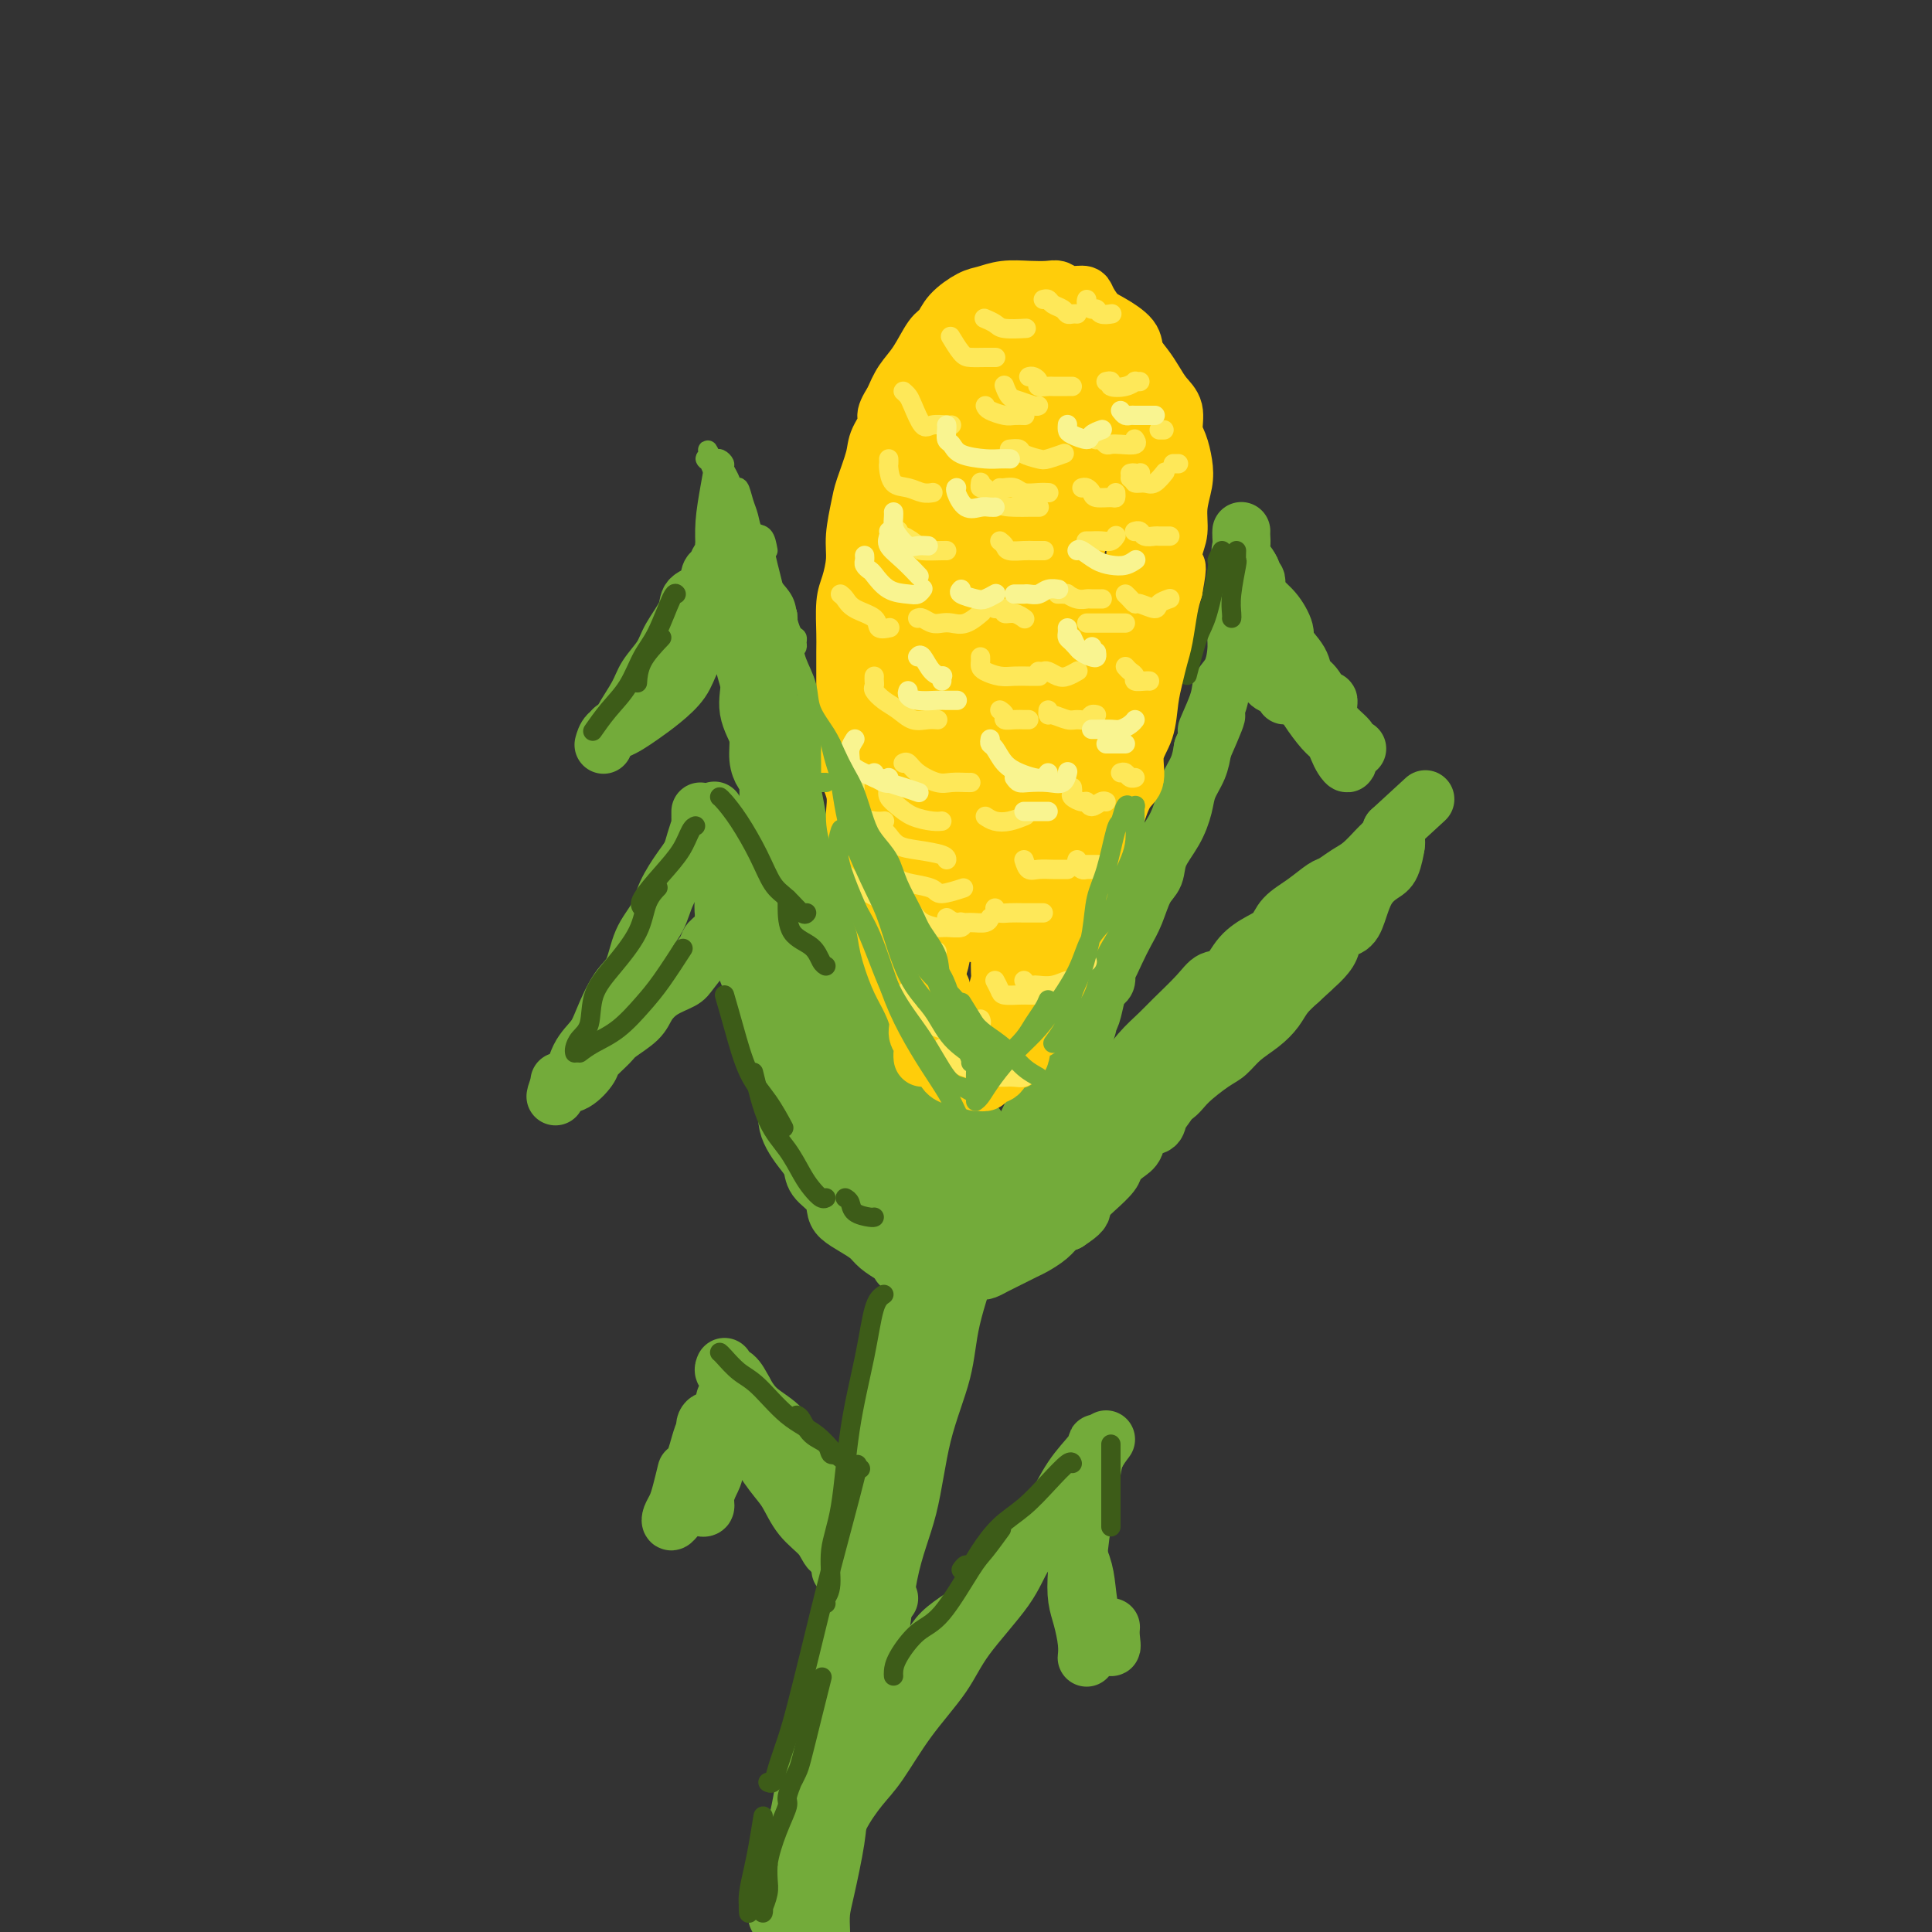 <svg viewBox='0 0 400 400' version='1.1' xmlns='http://www.w3.org/2000/svg' xmlns:xlink='http://www.w3.org/1999/xlink'><rect x="0" y="0" width="400" height="400" fill="#333333" stroke="none"/><g fill='none' stroke='rgb(115,171,58)' stroke-width='12' stroke-linecap='round' stroke-linejoin='round'><path d='M184,254c0.015,-0.331 0.030,-0.662 0,-1c-0.030,-0.338 -0.105,-0.683 0,-1c0.105,-0.317 0.391,-0.604 0,-1c-0.391,-0.396 -1.459,-0.899 -2,-2c-0.541,-1.101 -0.555,-2.799 -1,-4c-0.445,-1.201 -1.322,-1.905 -2,-4c-0.678,-2.095 -1.159,-5.580 -2,-8c-0.841,-2.420 -2.044,-3.775 -3,-5c-0.956,-1.225 -1.665,-2.321 -2,-4c-0.335,-1.679 -0.297,-3.940 -1,-6c-0.703,-2.060 -2.147,-3.919 -3,-6c-0.853,-2.081 -1.116,-4.383 -2,-6c-0.884,-1.617 -2.391,-2.547 -3,-4c-0.609,-1.453 -0.320,-3.428 -1,-5c-0.680,-1.572 -2.328,-2.741 -3,-4c-0.672,-1.259 -0.369,-2.609 -1,-4c-0.631,-1.391 -2.197,-2.824 -3,-4c-0.803,-1.176 -0.845,-2.096 -1,-3c-0.155,-0.904 -0.423,-1.791 -1,-3c-0.577,-1.209 -1.461,-2.741 -2,-4c-0.539,-1.259 -0.732,-2.245 -1,-3c-0.268,-0.755 -0.611,-1.280 -1,-2c-0.389,-0.720 -0.826,-1.634 -1,-2c-0.174,-0.366 -0.087,-0.183 0,0'/><path d='M145,168c-0.002,0.345 -0.004,0.690 0,1c0.004,0.310 0.013,0.586 0,1c-0.013,0.414 -0.047,0.966 0,1c0.047,0.034 0.174,-0.449 0,0c-0.174,0.449 -0.650,1.831 -1,3c-0.350,1.169 -0.573,2.127 -1,3c-0.427,0.873 -1.058,1.662 -2,3c-0.942,1.338 -2.194,3.226 -3,5c-0.806,1.774 -1.164,3.433 -2,5c-0.836,1.567 -2.148,3.041 -3,5c-0.852,1.959 -1.243,4.402 -2,6c-0.757,1.598 -1.879,2.352 -3,4c-1.121,1.648 -2.241,4.189 -3,6c-0.759,1.811 -1.156,2.891 -2,4c-0.844,1.109 -2.133,2.246 -3,4c-0.867,1.754 -1.310,4.126 -2,5c-0.690,0.874 -1.626,0.250 -2,0c-0.374,-0.250 -0.187,-0.125 0,0'/><path d='M115,227c0.172,-0.813 0.343,-1.625 1,-2c0.657,-0.375 1.798,-0.312 3,-1c1.202,-0.688 2.465,-2.127 3,-3c0.535,-0.873 0.341,-1.181 1,-2c0.659,-0.819 2.170,-2.148 3,-3c0.830,-0.852 0.979,-1.226 2,-2c1.021,-0.774 2.916,-1.949 4,-3c1.084,-1.051 1.359,-1.980 2,-3c0.641,-1.020 1.648,-2.132 3,-3c1.352,-0.868 3.049,-1.491 4,-2c0.951,-0.509 1.158,-0.902 2,-2c0.842,-1.098 2.320,-2.900 3,-4c0.680,-1.100 0.560,-1.499 1,-2c0.440,-0.501 1.438,-1.105 2,-2c0.562,-0.895 0.686,-2.082 1,-3c0.314,-0.918 0.816,-1.566 1,-2c0.184,-0.434 0.050,-0.655 0,-1c-0.050,-0.345 -0.014,-0.813 0,-1c0.014,-0.187 0.007,-0.094 0,0'/><path d='M150,180c-0.017,-0.310 -0.034,-0.620 0,0c0.034,0.620 0.120,2.168 0,4c-0.120,1.832 -0.444,3.946 0,6c0.444,2.054 1.658,4.046 3,7c1.342,2.954 2.813,6.869 4,10c1.187,3.131 2.089,5.478 3,8c0.911,2.522 1.830,5.218 3,8c1.170,2.782 2.589,5.649 4,8c1.411,2.351 2.813,4.185 4,6c1.187,1.815 2.161,3.611 3,5c0.839,1.389 1.545,2.372 2,3c0.455,0.628 0.658,0.900 1,1c0.342,0.100 0.823,0.027 1,0c0.177,-0.027 0.051,-0.008 0,0c-0.051,0.008 -0.025,0.004 0,0'/><path d='M153,189c-0.109,0.127 -0.219,0.254 0,1c0.219,0.746 0.766,2.113 1,4c0.234,1.887 0.153,4.296 1,7c0.847,2.704 2.621,5.705 4,9c1.379,3.295 2.362,6.885 4,10c1.638,3.115 3.932,5.756 6,8c2.068,2.244 3.909,4.090 5,6c1.091,1.910 1.430,3.885 3,6c1.570,2.115 4.371,4.371 6,6c1.629,1.629 2.086,2.633 3,4c0.914,1.367 2.283,3.098 3,4c0.717,0.902 0.780,0.974 1,1c0.220,0.026 0.598,0.007 1,0c0.402,-0.007 0.829,-0.002 1,0c0.171,0.002 0.085,0.001 0,0'/><path d='M187,246c-0.006,-0.100 -0.013,-0.199 0,0c0.013,0.199 0.045,0.698 0,1c-0.045,0.302 -0.168,0.408 0,1c0.168,0.592 0.627,1.669 1,2c0.373,0.331 0.661,-0.084 1,0c0.339,0.084 0.729,0.668 1,0c0.271,-0.668 0.423,-2.586 0,-4c-0.423,-1.414 -1.422,-2.322 -2,-3c-0.578,-0.678 -0.735,-1.127 -1,-2c-0.265,-0.873 -0.637,-2.171 -1,-3c-0.363,-0.829 -0.717,-1.189 -1,-2c-0.283,-0.811 -0.496,-2.073 -1,-3c-0.504,-0.927 -1.301,-1.518 -2,-3c-0.699,-1.482 -1.300,-3.855 -2,-5c-0.700,-1.145 -1.498,-1.063 -2,-2c-0.502,-0.937 -0.709,-2.892 -1,-4c-0.291,-1.108 -0.666,-1.369 -1,-2c-0.334,-0.631 -0.628,-1.631 -1,-2c-0.372,-0.369 -0.820,-0.105 -1,0c-0.180,0.105 -0.090,0.053 0,0'/><path d='M174,219c0.068,0.390 0.137,0.781 0,0c-0.137,-0.781 -0.478,-2.732 -1,-4c-0.522,-1.268 -1.225,-1.851 -2,-3c-0.775,-1.149 -1.623,-2.862 -2,-4c-0.377,-1.138 -0.284,-1.700 -1,-3c-0.716,-1.300 -2.242,-3.338 -3,-5c-0.758,-1.662 -0.747,-2.947 -1,-4c-0.253,-1.053 -0.771,-1.873 -1,-3c-0.229,-1.127 -0.169,-2.560 0,-4c0.169,-1.440 0.448,-2.888 0,-4c-0.448,-1.112 -1.623,-1.888 -2,-3c-0.377,-1.112 0.043,-2.560 0,-4c-0.043,-1.440 -0.550,-2.871 -1,-4c-0.450,-1.129 -0.842,-1.957 -1,-3c-0.158,-1.043 -0.080,-2.303 0,-4c0.080,-1.697 0.162,-3.833 0,-5c-0.162,-1.167 -0.569,-1.365 -1,-2c-0.431,-0.635 -0.886,-1.706 -1,-3c-0.114,-1.294 0.114,-2.810 0,-4c-0.114,-1.190 -0.571,-2.054 -1,-3c-0.429,-0.946 -0.832,-1.973 -1,-3c-0.168,-1.027 -0.102,-2.055 0,-3c0.102,-0.945 0.239,-1.808 0,-3c-0.239,-1.192 -0.853,-2.713 -1,-4c-0.147,-1.287 0.172,-2.341 0,-3c-0.172,-0.659 -0.834,-0.924 -1,-2c-0.166,-1.076 0.166,-2.962 0,-4c-0.166,-1.038 -0.828,-1.227 -1,-2c-0.172,-0.773 0.146,-2.131 0,-3c-0.146,-0.869 -0.756,-1.248 -1,-2c-0.244,-0.752 -0.122,-1.876 0,-3'/><path d='M151,118c-1.856,-11.725 -0.496,-3.537 0,-1c0.496,2.537 0.129,-0.575 0,-2c-0.129,-1.425 -0.021,-1.162 0,-1c0.021,0.162 -0.047,0.225 0,0c0.047,-0.225 0.209,-0.737 0,-1c-0.209,-0.263 -0.787,-0.276 -1,0c-0.213,0.276 -0.060,0.843 0,1c0.060,0.157 0.027,-0.094 0,0c-0.027,0.094 -0.049,0.534 0,1c0.049,0.466 0.170,0.958 0,1c-0.170,0.042 -0.631,-0.365 -1,0c-0.369,0.365 -0.646,1.502 -1,2c-0.354,0.498 -0.784,0.356 -1,1c-0.216,0.644 -0.217,2.076 -1,3c-0.783,0.924 -2.350,1.342 -3,2c-0.650,0.658 -0.385,1.556 -1,3c-0.615,1.444 -2.109,3.433 -3,5c-0.891,1.567 -1.179,2.710 -2,4c-0.821,1.290 -2.174,2.726 -3,4c-0.826,1.274 -1.125,2.387 -2,4c-0.875,1.613 -2.326,3.725 -3,5c-0.674,1.275 -0.573,1.713 -1,2c-0.427,0.287 -1.384,0.423 -2,1c-0.616,0.577 -0.890,1.593 -1,2c-0.110,0.407 -0.055,0.203 0,0'/><path d='M127,151c0.262,0.070 0.525,0.140 1,0c0.475,-0.140 1.163,-0.492 2,-1c0.837,-0.508 1.824,-1.174 3,-2c1.176,-0.826 2.541,-1.814 4,-3c1.459,-1.186 3.011,-2.572 4,-4c0.989,-1.428 1.416,-2.900 2,-4c0.584,-1.100 1.326,-1.829 2,-3c0.674,-1.171 1.281,-2.783 2,-4c0.719,-1.217 1.552,-2.039 2,-3c0.448,-0.961 0.512,-2.062 1,-3c0.488,-0.938 1.401,-1.714 2,-2c0.599,-0.286 0.886,-0.082 1,0c0.114,0.082 0.057,0.041 0,0'/><path d='M153,114c0.002,0.369 0.005,0.738 0,1c-0.005,0.262 -0.016,0.418 0,1c0.016,0.582 0.060,1.588 0,2c-0.060,0.412 -0.224,0.228 0,1c0.224,0.772 0.838,2.501 1,4c0.162,1.499 -0.126,2.768 0,4c0.126,1.232 0.666,2.428 1,4c0.334,1.572 0.461,3.522 1,5c0.539,1.478 1.488,2.485 2,4c0.512,1.515 0.585,3.537 1,5c0.415,1.463 1.172,2.366 2,4c0.828,1.634 1.727,4.000 2,6c0.273,2.000 -0.081,3.636 0,5c0.081,1.364 0.596,2.457 1,4c0.404,1.543 0.696,3.537 1,5c0.304,1.463 0.620,2.394 1,3c0.380,0.606 0.823,0.887 1,1c0.177,0.113 0.089,0.056 0,0'/><path d='M159,138c-0.002,0.539 -0.004,1.079 0,2c0.004,0.921 0.012,2.224 0,4c-0.012,1.776 -0.046,4.027 0,6c0.046,1.973 0.171,3.670 1,6c0.829,2.330 2.362,5.293 3,8c0.638,2.707 0.382,5.157 1,7c0.618,1.843 2.112,3.080 3,5c0.888,1.920 1.171,4.521 2,7c0.829,2.479 2.203,4.834 3,7c0.797,2.166 1.015,4.144 2,7c0.985,2.856 2.736,6.590 4,9c1.264,2.410 2.041,3.497 3,5c0.959,1.503 2.099,3.422 3,5c0.901,1.578 1.561,2.815 2,4c0.439,1.185 0.657,2.319 1,3c0.343,0.681 0.812,0.909 1,1c0.188,0.091 0.094,0.046 0,0'/><path d='M180,205c0.009,0.083 0.018,0.166 0,1c-0.018,0.834 -0.061,2.419 0,4c0.061,1.581 0.228,3.160 1,5c0.772,1.840 2.151,3.943 3,6c0.849,2.057 1.170,4.070 2,6c0.830,1.930 2.169,3.779 3,5c0.831,1.221 1.154,1.816 2,3c0.846,1.184 2.216,2.958 3,4c0.784,1.042 0.981,1.351 1,2c0.019,0.649 -0.139,1.638 0,2c0.139,0.362 0.576,0.097 1,0c0.424,-0.097 0.835,-0.028 1,0c0.165,0.028 0.082,0.014 0,0'/><path d='M196,254c0.482,0.094 0.963,0.188 1,0c0.037,-0.188 -0.372,-0.658 0,-1c0.372,-0.342 1.525,-0.555 2,-1c0.475,-0.445 0.273,-1.123 1,-2c0.727,-0.877 2.383,-1.952 3,-3c0.617,-1.048 0.195,-2.069 1,-3c0.805,-0.931 2.836,-1.772 4,-3c1.164,-1.228 1.462,-2.844 2,-4c0.538,-1.156 1.318,-1.852 2,-3c0.682,-1.148 1.267,-2.747 2,-4c0.733,-1.253 1.614,-2.159 2,-3c0.386,-0.841 0.277,-1.615 1,-3c0.723,-1.385 2.277,-3.379 3,-5c0.723,-1.621 0.617,-2.870 1,-4c0.383,-1.130 1.257,-2.143 2,-3c0.743,-0.857 1.354,-1.559 2,-3c0.646,-1.441 1.328,-3.623 2,-5c0.672,-1.377 1.334,-1.951 2,-3c0.666,-1.049 1.334,-2.573 2,-4c0.666,-1.427 1.328,-2.758 2,-4c0.672,-1.242 1.352,-2.396 2,-4c0.648,-1.604 1.263,-3.657 2,-5c0.737,-1.343 1.597,-1.976 2,-3c0.403,-1.024 0.349,-2.440 1,-4c0.651,-1.560 2.006,-3.263 3,-5c0.994,-1.737 1.627,-3.507 2,-5c0.373,-1.493 0.485,-2.710 1,-4c0.515,-1.290 1.433,-2.654 2,-4c0.567,-1.346 0.784,-2.673 1,-4'/><path d='M249,155c5.219,-11.798 1.767,-5.292 1,-4c-0.767,1.292 1.153,-2.628 2,-5c0.847,-2.372 0.623,-3.194 1,-4c0.377,-0.806 1.355,-1.596 2,-3c0.645,-1.404 0.957,-3.424 1,-5c0.043,-1.576 -0.185,-2.710 0,-4c0.185,-1.290 0.781,-2.738 1,-4c0.219,-1.262 0.059,-2.340 0,-3c-0.059,-0.660 -0.017,-0.903 0,-1c0.017,-0.097 0.008,-0.049 0,0'/><path d='M257,110c-0.001,0.017 -0.002,0.035 0,0c0.002,-0.035 0.007,-0.121 0,0c-0.007,0.121 -0.027,0.449 0,1c0.027,0.551 0.100,1.326 0,2c-0.100,0.674 -0.371,1.246 0,2c0.371,0.754 1.386,1.690 2,3c0.614,1.310 0.827,2.992 1,4c0.173,1.008 0.306,1.340 1,2c0.694,0.660 1.950,1.647 3,3c1.050,1.353 1.895,3.071 2,4c0.105,0.929 -0.529,1.069 0,2c0.529,0.931 2.223,2.651 3,4c0.777,1.349 0.639,2.326 1,3c0.361,0.674 1.221,1.046 2,2c0.779,0.954 1.477,2.490 2,3c0.523,0.510 0.872,-0.008 1,0c0.128,0.008 0.034,0.541 0,1c-0.034,0.459 -0.010,0.846 0,1c0.010,0.154 0.005,0.077 0,0'/><path d='M260,121c0.119,-0.341 0.238,-0.681 0,-1c-0.238,-0.319 -0.834,-0.616 -1,-1c-0.166,-0.384 0.099,-0.853 0,-1c-0.099,-0.147 -0.560,0.030 -1,0c-0.440,-0.030 -0.858,-0.265 -1,0c-0.142,0.265 -0.008,1.030 0,2c0.008,0.970 -0.112,2.144 0,4c0.112,1.856 0.454,4.395 1,6c0.546,1.605 1.295,2.277 2,4c0.705,1.723 1.366,4.497 2,6c0.634,1.503 1.242,1.735 2,2c0.758,0.265 1.667,0.565 2,1c0.333,0.435 0.089,1.006 0,1c-0.089,-0.006 -0.024,-0.589 0,-1c0.024,-0.411 0.006,-0.649 0,-1c-0.006,-0.351 -0.002,-0.815 0,-1c0.002,-0.185 0.001,-0.093 0,0'/><path d='M257,122c0.017,0.494 0.033,0.988 0,1c-0.033,0.012 -0.117,-0.458 0,0c0.117,0.458 0.435,1.843 1,3c0.565,1.157 1.377,2.085 2,3c0.623,0.915 1.058,1.818 2,3c0.942,1.182 2.391,2.642 3,4c0.609,1.358 0.376,2.615 1,4c0.624,1.385 2.104,2.899 3,4c0.896,1.101 1.210,1.790 2,3c0.790,1.210 2.058,2.943 3,4c0.942,1.057 1.558,1.440 2,2c0.442,0.560 0.710,1.296 1,2c0.290,0.704 0.603,1.374 1,2c0.397,0.626 0.877,1.208 1,1c0.123,-0.208 -0.111,-1.205 0,-2c0.111,-0.795 0.566,-1.388 0,-2c-0.566,-0.612 -2.152,-1.242 -3,-2c-0.848,-0.758 -0.956,-1.645 -1,-2c-0.044,-0.355 -0.022,-0.177 0,0'/><path d='M270,145c0.112,-0.350 0.224,-0.700 0,-1c-0.224,-0.300 -0.782,-0.551 0,0c0.782,0.551 2.906,1.903 4,3c1.094,1.097 1.158,1.940 2,3c0.842,1.060 2.460,2.336 3,3c0.540,0.664 0.000,0.714 0,1c-0.000,0.286 0.538,0.808 1,1c0.462,0.192 0.846,0.055 1,0c0.154,-0.055 0.077,-0.027 0,0'/><path d='M202,245c-0.123,0.428 -0.247,0.855 0,1c0.247,0.145 0.863,0.006 1,0c0.137,-0.006 -0.205,0.120 0,0c0.205,-0.120 0.957,-0.485 2,-1c1.043,-0.515 2.378,-1.179 4,-2c1.622,-0.821 3.533,-1.800 5,-3c1.467,-1.200 2.492,-2.620 4,-4c1.508,-1.380 3.499,-2.719 5,-4c1.501,-1.281 2.510,-2.504 4,-4c1.490,-1.496 3.459,-3.264 5,-5c1.541,-1.736 2.653,-3.439 4,-5c1.347,-1.561 2.931,-2.979 4,-4c1.069,-1.021 1.625,-1.645 3,-3c1.375,-1.355 3.568,-3.441 5,-5c1.432,-1.559 2.103,-2.591 3,-3c0.897,-0.409 2.021,-0.196 3,-1c0.979,-0.804 1.815,-2.627 3,-4c1.185,-1.373 2.720,-2.298 4,-3c1.280,-0.702 2.306,-1.181 3,-2c0.694,-0.819 1.057,-1.977 2,-3c0.943,-1.023 2.468,-1.911 4,-3c1.532,-1.089 3.072,-2.379 4,-3c0.928,-0.621 1.243,-0.572 2,-1c0.757,-0.428 1.957,-1.333 3,-2c1.043,-0.667 1.929,-1.096 3,-2c1.071,-0.904 2.326,-2.284 3,-3c0.674,-0.716 0.768,-0.769 1,-1c0.232,-0.231 0.601,-0.639 1,-1c0.399,-0.361 0.828,-0.675 1,-1c0.172,-0.325 0.086,-0.663 0,-1'/><path d='M288,172c12.333,-11.333 6.167,-5.667 0,0'/><path d='M289,175c-0.236,0.229 -0.471,0.458 -1,1c-0.529,0.542 -1.350,1.396 -2,2c-0.650,0.604 -1.129,0.958 -2,2c-0.871,1.042 -2.134,2.771 -3,4c-0.866,1.229 -1.333,1.956 -2,3c-0.667,1.044 -1.533,2.404 -3,4c-1.467,1.596 -3.536,3.426 -5,5c-1.464,1.574 -2.324,2.890 -3,4c-0.676,1.110 -1.170,2.015 -2,3c-0.830,0.985 -1.997,2.051 -3,3c-1.003,0.949 -1.842,1.780 -3,3c-1.158,1.220 -2.635,2.830 -4,4c-1.365,1.170 -2.619,1.902 -4,3c-1.381,1.098 -2.890,2.563 -4,4c-1.110,1.437 -1.822,2.847 -3,4c-1.178,1.153 -2.821,2.050 -4,3c-1.179,0.950 -1.893,1.953 -3,3c-1.107,1.047 -2.606,2.138 -4,3c-1.394,0.862 -2.683,1.495 -4,2c-1.317,0.505 -2.662,0.884 -4,2c-1.338,1.116 -2.669,2.970 -4,4c-1.331,1.030 -2.662,1.234 -4,2c-1.338,0.766 -2.682,2.092 -4,3c-1.318,0.908 -2.608,1.398 -4,2c-1.392,0.602 -2.886,1.317 -4,2c-1.114,0.683 -1.848,1.335 -3,2c-1.152,0.665 -2.721,1.343 -4,2c-1.279,0.657 -2.267,1.292 -3,2c-0.733,0.708 -1.209,1.488 -2,2c-0.791,0.512 -1.895,0.756 -3,1'/><path d='M191,259c-8.595,5.435 -3.084,1.523 -1,0c2.084,-1.523 0.739,-0.657 0,0c-0.739,0.657 -0.872,1.105 -1,1c-0.128,-0.105 -0.252,-0.762 0,-1c0.252,-0.238 0.878,-0.057 1,0c0.122,0.057 -0.262,-0.011 0,0c0.262,0.011 1.169,0.102 2,0c0.831,-0.102 1.586,-0.398 2,-1c0.414,-0.602 0.488,-1.512 1,-2c0.512,-0.488 1.461,-0.556 3,-1c1.539,-0.444 3.666,-1.264 5,-2c1.334,-0.736 1.873,-1.389 3,-2c1.127,-0.611 2.841,-1.181 4,-2c1.159,-0.819 1.762,-1.887 3,-3c1.238,-1.113 3.110,-2.270 5,-3c1.890,-0.730 3.796,-1.032 5,-2c1.204,-0.968 1.705,-2.601 3,-4c1.295,-1.399 3.383,-2.565 5,-3c1.617,-0.435 2.761,-0.141 4,-1c1.239,-0.859 2.572,-2.873 4,-4c1.428,-1.127 2.951,-1.369 4,-2c1.049,-0.631 1.624,-1.652 3,-3c1.376,-1.348 3.552,-3.021 5,-4c1.448,-0.979 2.169,-1.262 3,-2c0.831,-0.738 1.772,-1.930 3,-3c1.228,-1.070 2.741,-2.019 4,-3c1.259,-0.981 2.262,-1.995 3,-3c0.738,-1.005 1.211,-2.001 2,-3c0.789,-0.999 1.895,-1.999 3,-3'/><path d='M269,203c5.475,-4.914 2.163,-2.199 2,-2c-0.163,0.199 2.823,-2.117 4,-4c1.177,-1.883 0.546,-3.334 1,-4c0.454,-0.666 1.995,-0.546 3,-1c1.005,-0.454 1.474,-1.481 2,-3c0.526,-1.519 1.108,-3.531 2,-5c0.892,-1.469 2.095,-2.393 3,-3c0.905,-0.607 1.510,-0.895 2,-2c0.490,-1.105 0.863,-3.028 1,-4c0.137,-0.972 0.039,-0.992 0,-1c-0.039,-0.008 -0.020,-0.004 0,0'/><path d='M171,194c-0.068,0.726 -0.136,1.453 0,2c0.136,0.547 0.478,0.916 1,2c0.522,1.084 1.226,2.883 2,4c0.774,1.117 1.619,1.551 2,2c0.381,0.449 0.300,0.914 1,2c0.700,1.086 2.182,2.794 3,4c0.818,1.206 0.973,1.910 2,3c1.027,1.090 2.925,2.565 4,4c1.075,1.435 1.329,2.831 2,4c0.671,1.169 1.761,2.110 3,3c1.239,0.890 2.626,1.730 4,3c1.374,1.270 2.736,2.971 4,4c1.264,1.029 2.430,1.386 3,2c0.570,0.614 0.545,1.484 1,2c0.455,0.516 1.392,0.677 2,1c0.608,0.323 0.888,0.806 1,1c0.112,0.194 0.056,0.097 0,0'/><path d='M203,237c-0.073,0.317 -0.146,0.634 0,1c0.146,0.366 0.510,0.782 1,1c0.490,0.218 1.105,0.238 2,0c0.895,-0.238 2.070,-0.736 3,-1c0.930,-0.264 1.615,-0.295 2,-1c0.385,-0.705 0.469,-2.085 1,-3c0.531,-0.915 1.509,-1.365 2,-2c0.491,-0.635 0.497,-1.453 1,-3c0.503,-1.547 1.504,-3.821 2,-5c0.496,-1.179 0.486,-1.261 1,-2c0.514,-0.739 1.552,-2.135 2,-3c0.448,-0.865 0.305,-1.198 1,-2c0.695,-0.802 2.227,-2.075 3,-3c0.773,-0.925 0.785,-1.504 1,-2c0.215,-0.496 0.632,-0.908 1,-2c0.368,-1.092 0.688,-2.863 1,-4c0.312,-1.137 0.618,-1.638 1,-2c0.382,-0.362 0.842,-0.584 1,-1c0.158,-0.416 0.016,-1.027 0,-1c-0.016,0.027 0.095,0.691 0,1c-0.095,0.309 -0.396,0.263 -1,1c-0.604,0.737 -1.512,2.258 -2,4c-0.488,1.742 -0.555,3.707 -1,5c-0.445,1.293 -1.268,1.916 -2,3c-0.732,1.084 -1.375,2.629 -2,4c-0.625,1.371 -1.234,2.569 -2,4c-0.766,1.431 -1.689,3.096 -3,5c-1.311,1.904 -3.011,4.046 -4,6c-0.989,1.954 -1.266,3.718 -2,5c-0.734,1.282 -1.924,2.080 -3,3c-1.076,0.920 -2.038,1.960 -3,3'/><path d='M204,246c-4.036,7.048 -1.625,3.167 -1,2c0.625,-1.167 -0.536,0.381 -1,1c-0.464,0.619 -0.232,0.310 0,0'/><path d='M163,228c0.018,0.155 0.037,0.309 0,1c-0.037,0.691 -0.128,1.917 0,3c0.128,1.083 0.475,2.022 1,3c0.525,0.978 1.226,1.995 2,3c0.774,1.005 1.620,1.998 2,3c0.380,1.002 0.292,2.012 1,3c0.708,0.988 2.210,1.956 3,3c0.790,1.044 0.868,2.166 1,3c0.132,0.834 0.318,1.379 1,2c0.682,0.621 1.859,1.318 3,2c1.141,0.682 2.245,1.348 3,2c0.755,0.652 1.161,1.289 2,2c0.839,0.711 2.111,1.497 3,2c0.889,0.503 1.394,0.723 2,1c0.606,0.277 1.314,0.610 2,1c0.686,0.390 1.352,0.837 2,1c0.648,0.163 1.279,0.044 2,0c0.721,-0.044 1.531,-0.012 2,0c0.469,0.012 0.597,0.004 1,0c0.403,-0.004 1.081,-0.004 2,0c0.919,0.004 2.078,0.013 3,0c0.922,-0.013 1.606,-0.049 2,0c0.394,0.049 0.499,0.183 1,0c0.501,-0.183 1.398,-0.682 2,-1c0.602,-0.318 0.910,-0.456 2,-1c1.090,-0.544 2.963,-1.494 4,-2c1.037,-0.506 1.237,-0.569 2,-1c0.763,-0.431 2.090,-1.232 3,-2c0.910,-0.768 1.403,-1.505 2,-2c0.597,-0.495 1.299,-0.747 2,-1'/><path d='M221,253c3.269,-2.126 2.941,-2.442 3,-3c0.059,-0.558 0.505,-1.357 1,-2c0.495,-0.643 1.040,-1.130 2,-2c0.960,-0.870 2.335,-2.125 3,-3c0.665,-0.875 0.620,-1.372 1,-2c0.380,-0.628 1.186,-1.389 2,-2c0.814,-0.611 1.637,-1.073 2,-2c0.363,-0.927 0.268,-2.318 1,-3c0.732,-0.682 2.293,-0.656 3,-1c0.707,-0.344 0.560,-1.057 1,-2c0.440,-0.943 1.467,-2.115 2,-3c0.533,-0.885 0.571,-1.485 1,-2c0.429,-0.515 1.250,-0.947 2,-2c0.750,-1.053 1.430,-2.727 2,-4c0.570,-1.273 1.029,-2.145 2,-3c0.971,-0.855 2.454,-1.692 3,-2c0.546,-0.308 0.156,-0.088 0,0c-0.156,0.088 -0.078,0.044 0,0'/><path d='M190,258c0.034,0.794 0.068,1.588 0,3c-0.068,1.412 -0.238,3.443 -1,6c-0.762,2.557 -2.116,5.641 -3,9c-0.884,3.359 -1.297,6.992 -2,12c-0.703,5.008 -1.696,11.390 -3,17c-1.304,5.610 -2.919,10.446 -4,15c-1.081,4.554 -1.628,8.824 -3,15c-1.372,6.176 -3.569,14.257 -5,21c-1.431,6.743 -2.096,12.147 -3,17c-0.904,4.853 -2.046,9.157 -3,13c-0.954,3.843 -1.718,7.227 -2,9c-0.282,1.773 -0.080,1.935 0,2c0.080,0.065 0.040,0.032 0,0'/><path d='M204,251c-0.309,0.915 -0.618,1.829 -1,3c-0.382,1.171 -0.839,2.598 -2,6c-1.161,3.402 -3.028,8.778 -4,13c-0.972,4.222 -1.049,7.289 -2,11c-0.951,3.711 -2.775,8.064 -4,13c-1.225,4.936 -1.852,10.455 -3,15c-1.148,4.545 -2.817,8.118 -4,14c-1.183,5.882 -1.879,14.075 -3,20c-1.121,5.925 -2.668,9.582 -4,14c-1.332,4.418 -2.448,9.598 -3,13c-0.552,3.402 -0.540,5.025 -1,8c-0.460,2.975 -1.393,7.301 -2,10c-0.607,2.699 -0.888,3.771 -1,5c-0.112,1.229 -0.056,2.614 0,4'/><path d='M171,382c0.294,-0.013 0.589,-0.026 1,-1c0.411,-0.974 0.939,-2.909 2,-5c1.061,-2.091 2.656,-4.340 4,-6c1.344,-1.660 2.436,-2.732 4,-5c1.564,-2.268 3.599,-5.732 6,-9c2.401,-3.268 5.167,-6.341 7,-9c1.833,-2.659 2.733,-4.906 5,-8c2.267,-3.094 5.900,-7.036 8,-10c2.100,-2.964 2.666,-4.949 4,-7c1.334,-2.051 3.436,-4.168 5,-6c1.564,-1.832 2.590,-3.381 3,-4c0.410,-0.619 0.205,-0.310 0,0'/><path d='M229,298c-0.756,1.011 -1.513,2.023 -2,3c-0.487,0.977 -0.706,1.920 -1,4c-0.294,2.080 -0.665,5.296 -1,7c-0.335,1.704 -0.636,1.894 -1,4c-0.364,2.106 -0.791,6.127 -1,9c-0.209,2.873 -0.200,4.598 0,6c0.200,1.402 0.589,2.481 1,4c0.411,1.519 0.842,3.479 1,5c0.158,1.521 0.043,2.602 0,3c-0.043,0.398 -0.012,0.114 0,0c0.012,-0.114 0.006,-0.057 0,0'/><path d='M222,318c-0.201,-0.036 -0.402,-0.072 0,1c0.402,1.072 1.408,3.253 2,5c0.592,1.747 0.772,3.061 1,5c0.228,1.939 0.506,4.502 1,6c0.494,1.498 1.204,1.932 2,3c0.796,1.068 1.677,2.771 2,3c0.323,0.229 0.087,-1.015 0,-2c-0.087,-0.985 -0.025,-1.710 0,-2c0.025,-0.290 0.012,-0.145 0,0'/><path d='M227,301c0.001,-0.318 0.003,-0.637 0,-1c-0.003,-0.363 -0.009,-0.772 0,-1c0.009,-0.228 0.035,-0.276 0,0c-0.035,0.276 -0.130,0.875 -1,2c-0.870,1.125 -2.514,2.775 -4,5c-1.486,2.225 -2.814,5.027 -4,7c-1.186,1.973 -2.230,3.119 -4,5c-1.770,1.881 -4.266,4.498 -6,7c-1.734,2.502 -2.706,4.890 -5,7c-2.294,2.110 -5.910,3.941 -8,6c-2.090,2.059 -2.655,4.344 -4,6c-1.345,1.656 -3.471,2.682 -5,4c-1.529,1.318 -2.462,2.928 -3,4c-0.538,1.072 -0.680,1.607 -1,2c-0.320,0.393 -0.817,0.644 -1,1c-0.183,0.356 -0.052,0.816 0,1c0.052,0.184 0.026,0.092 0,0'/><path d='M181,356c-0.558,-0.017 -1.115,-0.034 -1,0c0.115,0.034 0.903,0.119 1,0c0.097,-0.119 -0.498,-0.443 0,-1c0.498,-0.557 2.088,-1.348 3,-2c0.912,-0.652 1.145,-1.167 3,-3c1.855,-1.833 5.332,-4.986 7,-7c1.668,-2.014 1.526,-2.888 2,-4c0.474,-1.112 1.564,-2.460 2,-3c0.436,-0.540 0.218,-0.270 0,0'/><path d='M184,331c0.086,-0.072 0.172,-0.144 0,0c-0.172,0.144 -0.602,0.504 -1,0c-0.398,-0.504 -0.764,-1.872 -1,-3c-0.236,-1.128 -0.342,-2.015 -1,-3c-0.658,-0.985 -1.868,-2.070 -3,-4c-1.132,-1.930 -2.186,-4.707 -3,-7c-0.814,-2.293 -1.387,-4.101 -3,-6c-1.613,-1.899 -4.266,-3.889 -6,-6c-1.734,-2.111 -2.549,-4.344 -4,-6c-1.451,-1.656 -3.538,-2.735 -5,-4c-1.462,-1.265 -2.301,-2.718 -3,-4c-0.699,-1.282 -1.260,-2.395 -2,-3c-0.740,-0.605 -1.661,-0.701 -2,-1c-0.339,-0.299 -0.097,-0.800 0,-1c0.097,-0.200 0.048,-0.100 0,0'/><path d='M154,288c0.000,0.286 0.000,0.571 0,1c0.000,0.429 0.000,1.000 0,1c0.000,0.000 0.000,-0.571 0,0c0.000,0.571 0.000,2.282 0,3c0.000,0.718 0.000,0.441 0,1c0.000,0.559 0.000,1.954 0,3c0.000,1.046 0.000,1.743 0,2c0.000,0.257 0.000,0.073 0,0c0.000,-0.073 0.000,-0.037 0,0'/><path d='M150,290c0.081,-0.337 0.163,-0.674 0,0c-0.163,0.674 -0.569,2.358 -1,4c-0.431,1.642 -0.885,3.242 -1,5c-0.115,1.758 0.109,3.673 0,5c-0.109,1.327 -0.551,2.067 -1,3c-0.449,0.933 -0.905,2.058 -1,3c-0.095,0.942 0.171,1.700 0,2c-0.171,0.300 -0.779,0.144 -1,0c-0.221,-0.144 -0.055,-0.274 0,-1c0.055,-0.726 -0.000,-2.047 0,-3c0.000,-0.953 0.057,-1.537 0,-3c-0.057,-1.463 -0.227,-3.803 0,-5c0.227,-1.197 0.851,-1.250 1,-2c0.149,-0.750 -0.176,-2.199 0,-3c0.176,-0.801 0.854,-0.956 1,-1c0.146,-0.044 -0.241,0.023 0,0c0.241,-0.023 1.109,-0.136 1,0c-0.109,0.136 -1.195,0.522 -2,2c-0.805,1.478 -1.330,4.046 -2,6c-0.670,1.954 -1.487,3.292 -2,5c-0.513,1.708 -0.723,3.787 -1,5c-0.277,1.213 -0.621,1.561 -1,2c-0.379,0.439 -0.791,0.968 -1,1c-0.209,0.032 -0.213,-0.433 0,-1c0.213,-0.567 0.645,-1.234 1,-2c0.355,-0.766 0.634,-1.629 1,-3c0.366,-1.371 0.819,-3.249 1,-4c0.181,-0.751 0.091,-0.376 0,0'/><path d='M150,291c0.361,-0.043 0.722,-0.087 1,0c0.278,0.087 0.472,0.303 1,1c0.528,0.697 1.389,1.873 2,3c0.611,1.127 0.972,2.205 2,4c1.028,1.795 2.722,4.306 4,6c1.278,1.694 2.140,2.571 3,4c0.860,1.429 1.719,3.409 3,5c1.281,1.591 2.984,2.794 4,4c1.016,1.206 1.344,2.414 2,3c0.656,0.586 1.640,0.549 2,1c0.360,0.451 0.097,1.389 0,2c-0.097,0.611 -0.026,0.895 0,1c0.026,0.105 0.007,0.030 0,0c-0.007,-0.030 -0.004,-0.015 0,0'/></g>
<g fill='none' stroke='rgb(61,92,24)' stroke-width='4' stroke-linecap='round' stroke-linejoin='round'><path d='M149,280c0.167,0.132 0.333,0.264 1,1c0.667,0.736 1.834,2.077 3,3c1.166,0.923 2.332,1.427 4,3c1.668,1.573 3.838,4.215 6,6c2.162,1.785 4.317,2.713 6,4c1.683,1.287 2.894,2.933 4,4c1.106,1.067 2.105,1.557 3,2c0.895,0.443 1.684,0.841 2,1c0.316,0.159 0.158,0.080 0,0'/><path d='M165,293c0.281,0.127 0.562,0.255 1,1c0.438,0.745 1.032,2.109 2,3c0.968,0.891 2.311,1.311 3,2c0.689,0.689 0.724,1.647 1,2c0.276,0.353 0.793,0.101 1,0c0.207,-0.101 0.103,-0.050 0,0'/><path d='M183,268c-0.698,0.476 -1.396,0.953 -2,3c-0.604,2.047 -1.113,5.665 -2,10c-0.887,4.335 -2.150,9.389 -3,15c-0.850,5.611 -1.285,11.780 -2,16c-0.715,4.220 -1.708,6.490 -2,9c-0.292,2.510 0.118,5.260 0,7c-0.118,1.740 -0.762,2.468 -1,3c-0.238,0.532 -0.068,0.866 0,1c0.068,0.134 0.034,0.067 0,0'/><path d='M177,304c0.466,-0.906 0.932,-1.813 0,2c-0.932,3.813 -3.262,12.344 -5,19c-1.738,6.656 -2.885,11.437 -4,16c-1.115,4.563 -2.197,8.907 -3,12c-0.803,3.093 -1.326,4.934 -2,7c-0.674,2.066 -1.500,4.358 -2,6c-0.500,1.642 -0.673,2.634 -1,3c-0.327,0.366 -0.808,0.104 -1,0c-0.192,-0.104 -0.096,-0.052 0,0'/><path d='M158,376c-0.340,2.100 -0.679,4.201 -1,6c-0.321,1.799 -0.622,3.297 -1,5c-0.378,1.703 -0.831,3.611 -1,5c-0.169,1.389 -0.053,2.259 0,3c0.053,0.741 0.042,1.352 0,1c-0.042,-0.352 -0.116,-1.666 0,-3c0.116,-1.334 0.423,-2.688 1,-4c0.577,-1.312 1.424,-2.582 2,-3c0.576,-0.418 0.883,0.015 1,0c0.117,-0.015 0.045,-0.478 0,0c-0.045,0.478 -0.064,1.897 0,3c0.064,1.103 0.212,1.888 0,3c-0.212,1.112 -0.785,2.549 -1,3c-0.215,0.451 -0.073,-0.085 0,0c0.073,0.085 0.078,0.789 0,1c-0.078,0.211 -0.237,-0.073 0,-1c0.237,-0.927 0.872,-2.498 1,-4c0.128,-1.502 -0.249,-2.936 0,-5c0.249,-2.064 1.124,-4.758 2,-7c0.876,-2.242 1.755,-4.033 2,-5c0.245,-0.967 -0.142,-1.112 0,-2c0.142,-0.888 0.814,-2.519 1,-3c0.186,-0.481 -0.115,0.189 0,0c0.115,-0.189 0.644,-1.236 1,-2c0.356,-0.764 0.539,-1.246 1,-3c0.461,-1.754 1.201,-4.780 2,-8c0.799,-3.220 1.657,-6.634 2,-8c0.343,-1.366 0.172,-0.683 0,0'/><path d='M185,347c-0.021,-0.220 -0.041,-0.440 0,-1c0.041,-0.560 0.145,-1.460 1,-3c0.855,-1.540 2.461,-3.720 4,-5c1.539,-1.280 3.012,-1.661 5,-4c1.988,-2.339 4.492,-6.637 6,-9c1.508,-2.363 2.021,-2.790 3,-4c0.979,-1.210 2.422,-3.203 3,-4c0.578,-0.797 0.289,-0.399 0,0'/><path d='M199,325c0.346,-0.479 0.692,-0.959 1,-1c0.308,-0.041 0.577,0.356 1,0c0.423,-0.356 0.999,-1.466 2,-3c1.001,-1.534 2.426,-3.493 4,-5c1.574,-1.507 3.298,-2.561 5,-4c1.702,-1.439 3.384,-3.262 5,-5c1.616,-1.738 3.166,-3.391 4,-4c0.834,-0.609 0.953,-0.174 1,0c0.047,0.174 0.024,0.087 0,0'/><path d='M230,299c0.000,0.516 0.000,1.032 0,2c0.000,0.968 0.000,2.389 0,4c-0.000,1.611 0.000,3.412 0,5c0.000,1.588 0.000,2.962 0,4c-0.000,1.038 0.000,1.741 0,2c0.000,0.259 0.000,0.074 0,0c0.000,-0.074 0.000,-0.037 0,0'/><path d='M119,218c-0.055,-0.248 -0.109,-0.496 0,-1c0.109,-0.504 0.383,-1.263 1,-2c0.617,-0.737 1.579,-1.453 2,-3c0.421,-1.547 0.302,-3.924 1,-6c0.698,-2.076 2.212,-3.849 4,-6c1.788,-2.151 3.850,-4.680 5,-7c1.150,-2.320 1.386,-4.432 2,-6c0.614,-1.568 1.604,-2.591 2,-3c0.396,-0.409 0.198,-0.205 0,0'/><path d='M133,188c-0.346,-0.400 -0.691,-0.801 0,-2c0.691,-1.199 2.420,-3.197 4,-5c1.580,-1.803 3.011,-3.411 4,-5c0.989,-1.589 1.535,-3.159 2,-4c0.465,-0.841 0.847,-0.955 1,-1c0.153,-0.045 0.076,-0.023 0,0'/><path d='M120,218c0.829,-0.629 1.659,-1.259 3,-2c1.341,-0.741 3.194,-1.594 5,-3c1.806,-1.406 3.567,-3.367 5,-5c1.433,-1.633 2.540,-2.940 4,-5c1.460,-2.060 3.274,-4.874 4,-6c0.726,-1.126 0.363,-0.563 0,0'/><path d='M150,206c0.603,2.081 1.206,4.163 2,7c0.794,2.837 1.780,6.431 3,9c1.220,2.569 2.675,4.115 4,6c1.325,1.885 2.522,4.110 3,5c0.478,0.890 0.239,0.445 0,0'/><path d='M156,222c0.894,3.679 1.787,7.357 3,10c1.213,2.643 2.745,4.249 4,6c1.255,1.751 2.231,3.646 3,5c0.769,1.354 1.330,2.167 2,3c0.670,0.833 1.450,1.686 2,2c0.550,0.314 0.872,0.090 1,0c0.128,-0.090 0.064,-0.045 0,0'/><path d='M175,248c0.392,0.226 0.785,0.453 1,1c0.215,0.547 0.254,1.415 1,2c0.746,0.585 2.201,0.888 3,1c0.799,0.112 0.943,0.032 1,0c0.057,-0.032 0.029,-0.016 0,0'/><path d='M149,165c0.185,0.138 0.370,0.276 1,1c0.630,0.724 1.706,2.034 3,4c1.294,1.966 2.806,4.590 4,7c1.194,2.410 2.071,4.607 3,6c0.929,1.393 1.909,1.982 3,3c1.091,1.018 2.294,2.466 3,3c0.706,0.534 0.916,0.152 1,0c0.084,-0.152 0.042,-0.076 0,0'/><path d='M163,186c-0.006,0.348 -0.012,0.696 0,2c0.012,1.304 0.042,3.565 1,5c0.958,1.435 2.844,2.044 4,3c1.156,0.956 1.580,2.257 2,3c0.420,0.743 0.834,0.926 1,1c0.166,0.074 0.083,0.037 0,0'/><path d='M123,151c-0.238,0.343 -0.476,0.686 0,0c0.476,-0.686 1.665,-2.402 3,-4c1.335,-1.598 2.817,-3.080 4,-5c1.183,-1.920 2.068,-4.280 3,-6c0.932,-1.720 1.909,-2.801 3,-5c1.091,-2.199 2.294,-5.515 3,-7c0.706,-1.485 0.916,-1.139 1,-1c0.084,0.139 0.042,0.069 0,0'/><path d='M137,132c-1.578,1.667 -3.156,3.333 -4,5c-0.844,1.667 -0.956,3.333 -1,4c-0.044,0.667 -0.022,0.333 0,0'/><path d='M256,114c-0.030,0.884 -0.061,1.768 0,2c0.061,0.232 0.212,-0.186 0,1c-0.212,1.186 -0.789,3.978 -1,6c-0.211,2.022 -0.057,3.275 0,4c0.057,0.725 0.016,0.921 0,1c-0.016,0.079 -0.008,0.039 0,0'/><path d='M253,114c-0.471,0.866 -0.943,1.732 -1,2c-0.057,0.268 0.300,-0.064 0,2c-0.300,2.064 -1.256,6.522 -2,9c-0.744,2.478 -1.277,2.975 -2,5c-0.723,2.025 -1.635,5.579 -2,7c-0.365,1.421 -0.182,0.711 0,0'/></g>
<g fill='none' stroke='rgb(255,205,10)' stroke-width='12' stroke-linecap='round' stroke-linejoin='round'><path d='M190,83c-0.301,-0.087 -0.602,-0.175 -1,0c-0.398,0.175 -0.894,0.611 -1,1c-0.106,0.389 0.179,0.729 0,1c-0.179,0.271 -0.821,0.472 -1,1c-0.179,0.528 0.106,1.382 0,2c-0.106,0.618 -0.602,0.998 -1,2c-0.398,1.002 -0.699,2.624 -1,4c-0.301,1.376 -0.602,2.506 -1,4c-0.398,1.494 -0.891,3.354 -1,5c-0.109,1.646 0.167,3.080 0,5c-0.167,1.920 -0.777,4.325 -1,6c-0.223,1.675 -0.060,2.619 0,4c0.060,1.381 0.016,3.198 0,5c-0.016,1.802 -0.004,3.588 0,5c0.004,1.412 0.000,2.451 0,4c-0.000,1.549 0.003,3.609 0,6c-0.003,2.391 -0.011,5.113 0,7c0.011,1.887 0.041,2.938 0,4c-0.041,1.062 -0.151,2.135 0,4c0.151,1.865 0.565,4.523 1,6c0.435,1.477 0.891,1.774 1,3c0.109,1.226 -0.129,3.381 0,5c0.129,1.619 0.626,2.701 1,4c0.374,1.299 0.625,2.816 1,4c0.375,1.184 0.874,2.036 1,3c0.126,0.964 -0.121,2.038 0,3c0.121,0.962 0.610,1.810 1,3c0.390,1.190 0.682,2.721 1,4c0.318,1.279 0.663,2.306 1,3c0.337,0.694 0.668,1.055 1,2c0.332,0.945 0.666,2.472 1,4'/><path d='M192,197c1.730,7.327 1.055,3.644 1,3c-0.055,-0.644 0.509,1.750 1,3c0.491,1.250 0.910,1.357 1,2c0.090,0.643 -0.149,1.821 0,3c0.149,1.179 0.685,2.358 1,3c0.315,0.642 0.410,0.747 1,1c0.590,0.253 1.673,0.656 2,1c0.327,0.344 -0.104,0.631 0,1c0.104,0.369 0.744,0.820 1,1c0.256,0.180 0.128,0.090 0,0'/><path d='M202,224c0.449,0.007 0.898,0.014 1,0c0.102,-0.014 -0.144,-0.050 0,0c0.144,0.050 0.676,0.185 1,0c0.324,-0.185 0.438,-0.690 1,-1c0.562,-0.310 1.573,-0.424 2,-1c0.427,-0.576 0.272,-1.612 1,-2c0.728,-0.388 2.341,-0.127 3,-1c0.659,-0.873 0.365,-2.879 1,-4c0.635,-1.121 2.198,-1.357 3,-2c0.802,-0.643 0.844,-1.693 1,-3c0.156,-1.307 0.425,-2.870 1,-4c0.575,-1.130 1.454,-1.828 2,-3c0.546,-1.172 0.759,-2.820 1,-4c0.241,-1.180 0.512,-1.894 1,-3c0.488,-1.106 1.194,-2.605 2,-4c0.806,-1.395 1.711,-2.684 2,-4c0.289,-1.316 -0.040,-2.657 0,-4c0.040,-1.343 0.447,-2.688 1,-4c0.553,-1.312 1.252,-2.590 2,-4c0.748,-1.410 1.543,-2.953 2,-4c0.457,-1.047 0.574,-1.597 1,-3c0.426,-1.403 1.161,-3.659 2,-5c0.839,-1.341 1.783,-1.769 2,-3c0.217,-1.231 -0.293,-3.267 0,-5c0.293,-1.733 1.388,-3.164 2,-5c0.612,-1.836 0.741,-4.077 1,-6c0.259,-1.923 0.647,-3.529 1,-5c0.353,-1.471 0.672,-2.807 1,-4c0.328,-1.193 0.665,-2.244 1,-4c0.335,-1.756 0.667,-4.216 1,-6c0.333,-1.784 0.666,-2.892 1,-4'/><path d='M243,122c1.255,-6.745 0.392,-4.106 0,-4c-0.392,0.106 -0.315,-2.319 0,-4c0.315,-1.681 0.866,-2.617 1,-4c0.134,-1.383 -0.150,-3.212 0,-5c0.150,-1.788 0.735,-3.535 1,-5c0.265,-1.465 0.209,-2.646 0,-4c-0.209,-1.354 -0.570,-2.879 -1,-4c-0.430,-1.121 -0.930,-1.836 -1,-3c-0.070,-1.164 0.289,-2.776 0,-4c-0.289,-1.224 -1.227,-2.060 -2,-3c-0.773,-0.940 -1.383,-1.985 -2,-3c-0.617,-1.015 -1.243,-2.000 -2,-3c-0.757,-1.000 -1.646,-2.015 -2,-3c-0.354,-0.985 -0.173,-1.938 -1,-3c-0.827,-1.062 -2.662,-2.231 -4,-3c-1.338,-0.769 -2.179,-1.138 -3,-2c-0.821,-0.862 -1.622,-2.217 -2,-3c-0.378,-0.783 -0.333,-0.994 -1,-1c-0.667,-0.006 -2.047,0.194 -3,0c-0.953,-0.194 -1.480,-0.781 -2,-1c-0.520,-0.219 -1.033,-0.071 -2,0c-0.967,0.071 -2.388,0.066 -4,0c-1.612,-0.066 -3.415,-0.193 -5,0c-1.585,0.193 -2.952,0.706 -4,1c-1.048,0.294 -1.778,0.367 -3,1c-1.222,0.633 -2.936,1.824 -4,3c-1.064,1.176 -1.479,2.337 -2,3c-0.521,0.663 -1.150,0.827 -2,2c-0.850,1.173 -1.921,3.354 -3,5c-1.079,1.646 -2.165,2.756 -3,4c-0.835,1.244 -1.417,2.622 -2,4'/><path d='M185,83c-2.589,3.954 -1.060,3.339 -1,4c0.060,0.661 -1.347,2.599 -2,4c-0.653,1.401 -0.553,2.267 -1,4c-0.447,1.733 -1.443,4.333 -2,6c-0.557,1.667 -0.675,2.400 -1,4c-0.325,1.600 -0.858,4.067 -1,6c-0.142,1.933 0.105,3.332 0,5c-0.105,1.668 -0.564,3.604 -1,5c-0.436,1.396 -0.849,2.252 -1,4c-0.151,1.748 -0.040,4.388 0,6c0.040,1.612 0.009,2.197 0,4c-0.009,1.803 0.005,4.824 0,7c-0.005,2.176 -0.030,3.508 0,5c0.030,1.492 0.115,3.143 0,5c-0.115,1.857 -0.430,3.920 0,6c0.430,2.080 1.606,4.179 2,6c0.394,1.821 0.008,3.365 0,5c-0.008,1.635 0.364,3.362 1,5c0.636,1.638 1.535,3.187 2,5c0.465,1.813 0.494,3.890 1,6c0.506,2.110 1.488,4.252 2,6c0.512,1.748 0.553,3.101 1,5c0.447,1.899 1.301,4.343 2,6c0.699,1.657 1.245,2.528 2,4c0.755,1.472 1.719,3.547 2,5c0.281,1.453 -0.121,2.284 0,3c0.121,0.716 0.764,1.316 1,2c0.236,0.684 0.063,1.451 0,2c-0.063,0.549 -0.017,0.878 0,1c0.017,0.122 0.005,0.035 0,0c-0.005,-0.035 -0.002,-0.017 0,0'/><path d='M186,198c0.214,1.413 0.428,2.827 1,4c0.572,1.173 1.502,2.107 2,3c0.498,0.893 0.564,1.746 1,3c0.436,1.254 1.240,2.911 2,4c0.760,1.089 1.474,1.611 2,2c0.526,0.389 0.862,0.644 1,1c0.138,0.356 0.078,0.813 0,1c-0.078,0.187 -0.174,0.103 0,0c0.174,-0.103 0.619,-0.224 1,0c0.381,0.224 0.698,0.792 1,1c0.302,0.208 0.590,0.057 1,0c0.410,-0.057 0.941,-0.021 1,0c0.059,0.021 -0.353,0.028 0,0c0.353,-0.028 1.471,-0.089 2,0c0.529,0.089 0.470,0.328 1,0c0.530,-0.328 1.648,-1.222 2,-2c0.352,-0.778 -0.064,-1.440 0,-2c0.064,-0.560 0.606,-1.020 1,-2c0.394,-0.980 0.639,-2.481 1,-4c0.361,-1.519 0.840,-3.055 1,-4c0.160,-0.945 0.003,-1.299 0,-3c-0.003,-1.701 0.150,-4.750 0,-6c-0.150,-1.250 -0.601,-0.702 -1,-1c-0.399,-0.298 -0.746,-1.441 -1,-2c-0.254,-0.559 -0.414,-0.535 -1,0c-0.586,0.535 -1.596,1.581 -2,2c-0.404,0.419 -0.202,0.209 0,0'/><path d='M193,213c0.023,-0.253 0.047,-0.506 0,0c-0.047,0.506 -0.163,1.771 0,3c0.163,1.229 0.606,2.420 1,3c0.394,0.580 0.738,0.547 1,1c0.262,0.453 0.441,1.391 1,2c0.559,0.609 1.498,0.889 2,1c0.502,0.111 0.569,0.054 1,0c0.431,-0.054 1.228,-0.104 2,0c0.772,0.104 1.520,0.362 2,0c0.480,-0.362 0.691,-1.343 1,-2c0.309,-0.657 0.717,-0.990 1,-2c0.283,-1.010 0.442,-2.696 1,-4c0.558,-1.304 1.514,-2.225 2,-4c0.486,-1.775 0.501,-4.404 1,-7c0.499,-2.596 1.483,-5.158 2,-7c0.517,-1.842 0.566,-2.963 1,-5c0.434,-2.037 1.254,-4.991 2,-7c0.746,-2.009 1.417,-3.072 2,-7c0.583,-3.928 1.078,-10.719 2,-16c0.922,-5.281 2.270,-9.050 3,-12c0.730,-2.950 0.840,-5.080 1,-8c0.160,-2.920 0.369,-6.630 1,-9c0.631,-2.370 1.684,-3.402 2,-5c0.316,-1.598 -0.107,-3.764 0,-5c0.107,-1.236 0.742,-1.543 1,-2c0.258,-0.457 0.140,-1.064 0,-1c-0.140,0.064 -0.300,0.799 -1,4c-0.700,3.201 -1.940,8.868 -3,14c-1.060,5.132 -1.939,9.728 -3,16c-1.061,6.272 -2.303,14.221 -3,19c-0.697,4.779 -0.848,6.390 -1,8'/><path d='M215,181c-1.866,10.388 -1.030,5.859 -1,5c0.030,-0.859 -0.745,1.951 -1,3c-0.255,1.049 0.011,0.337 0,0c-0.011,-0.337 -0.300,-0.297 0,-1c0.300,-0.703 1.187,-2.147 2,-5c0.813,-2.853 1.552,-7.115 3,-12c1.448,-4.885 3.604,-10.392 5,-14c1.396,-3.608 2.030,-5.316 3,-8c0.970,-2.684 2.274,-6.342 3,-9c0.726,-2.658 0.874,-4.316 2,-8c1.126,-3.684 3.230,-9.396 4,-13c0.770,-3.604 0.205,-5.102 0,-7c-0.205,-1.898 -0.052,-4.195 0,-6c0.052,-1.805 0.001,-3.116 0,-5c-0.001,-1.884 0.047,-4.340 0,-6c-0.047,-1.660 -0.187,-2.524 -1,-4c-0.813,-1.476 -2.297,-3.563 -3,-5c-0.703,-1.437 -0.625,-2.223 -1,-3c-0.375,-0.777 -1.202,-1.545 -2,-2c-0.798,-0.455 -1.569,-0.598 -2,-1c-0.431,-0.402 -0.524,-1.064 -1,-2c-0.476,-0.936 -1.334,-2.146 -2,-3c-0.666,-0.854 -1.140,-1.352 -2,-2c-0.860,-0.648 -2.105,-1.444 -3,-2c-0.895,-0.556 -1.439,-0.870 -2,-1c-0.561,-0.130 -1.139,-0.075 -2,0c-0.861,0.075 -2.004,0.169 -3,1c-0.996,0.831 -1.844,2.398 -3,6c-1.156,3.602 -2.619,9.239 -4,15c-1.381,5.761 -2.680,11.646 -4,18c-1.320,6.354 -2.660,13.177 -4,20'/><path d='M196,130c-2.034,12.752 -1.119,18.131 -1,24c0.119,5.869 -0.556,12.227 -1,18c-0.444,5.773 -0.655,10.959 -1,15c-0.345,4.041 -0.823,6.936 -1,9c-0.177,2.064 -0.054,3.295 0,4c0.054,0.705 0.038,0.882 0,1c-0.038,0.118 -0.097,0.176 0,-1c0.097,-1.176 0.352,-3.588 1,-7c0.648,-3.412 1.689,-7.825 2,-13c0.311,-5.175 -0.109,-11.112 0,-17c0.109,-5.888 0.745,-11.725 1,-17c0.255,-5.275 0.127,-9.986 0,-15c-0.127,-5.014 -0.253,-10.329 0,-14c0.253,-3.671 0.884,-5.698 1,-8c0.116,-2.302 -0.282,-4.881 0,-8c0.282,-3.119 1.244,-6.780 2,-9c0.756,-2.220 1.304,-2.998 2,-4c0.696,-1.002 1.538,-2.226 2,-3c0.462,-0.774 0.545,-1.096 1,-2c0.455,-0.904 1.284,-2.390 2,-3c0.716,-0.610 1.320,-0.345 2,-1c0.680,-0.655 1.436,-2.231 2,-3c0.564,-0.769 0.936,-0.732 1,-1c0.064,-0.268 -0.180,-0.843 0,-1c0.180,-0.157 0.785,0.103 1,0c0.215,-0.103 0.041,-0.569 0,-1c-0.041,-0.431 0.053,-0.825 0,-1c-0.053,-0.175 -0.251,-0.129 -1,0c-0.749,0.129 -2.048,0.343 -3,1c-0.952,0.657 -1.558,1.759 -3,4c-1.442,2.241 -3.721,5.620 -6,9'/><path d='M199,86c-2.040,4.674 -2.639,9.858 -4,14c-1.361,4.142 -3.483,7.241 -5,13c-1.517,5.759 -2.428,14.179 -3,21c-0.572,6.821 -0.806,12.045 -1,17c-0.194,4.955 -0.349,9.642 0,16c0.349,6.358 1.203,14.387 2,19c0.797,4.613 1.536,5.810 2,8c0.464,2.190 0.654,5.371 1,7c0.346,1.629 0.849,1.704 1,2c0.151,0.296 -0.050,0.813 0,1c0.050,0.187 0.352,0.045 1,-1c0.648,-1.045 1.641,-2.992 2,-6c0.359,-3.008 0.084,-7.076 0,-13c-0.084,-5.924 0.022,-13.703 0,-20c-0.022,-6.297 -0.171,-11.111 0,-16c0.171,-4.889 0.662,-9.853 1,-14c0.338,-4.147 0.524,-7.478 1,-12c0.476,-4.522 1.244,-10.237 2,-14c0.756,-3.763 1.501,-5.576 2,-8c0.499,-2.424 0.752,-5.458 2,-8c1.248,-2.542 3.490,-4.591 5,-6c1.510,-1.409 2.287,-2.179 3,-3c0.713,-0.821 1.362,-1.693 2,-2c0.638,-0.307 1.267,-0.047 2,0c0.733,0.047 1.571,-0.118 2,0c0.429,0.118 0.448,0.518 1,2c0.552,1.482 1.637,4.046 2,9c0.363,4.954 0.005,12.297 0,18c-0.005,5.703 0.345,9.766 0,15c-0.345,5.234 -1.384,11.638 -2,18c-0.616,6.362 -0.808,12.681 -1,19'/><path d='M217,162c-0.748,14.790 -1.118,16.766 -2,19c-0.882,2.234 -2.277,4.727 -3,7c-0.723,2.273 -0.775,4.327 -1,5c-0.225,0.673 -0.623,-0.035 -1,0c-0.377,0.035 -0.734,0.813 -1,-1c-0.266,-1.813 -0.443,-6.218 0,-11c0.443,-4.782 1.506,-9.940 3,-17c1.494,-7.060 3.419,-16.022 5,-24c1.581,-7.978 2.819,-14.973 4,-20c1.181,-5.027 2.307,-8.087 3,-11c0.693,-2.913 0.955,-5.681 1,-8c0.045,-2.319 -0.126,-4.190 0,-5c0.126,-0.810 0.550,-0.558 0,-1c-0.550,-0.442 -2.074,-1.576 -4,0c-1.926,1.576 -4.253,5.864 -6,11c-1.747,5.136 -2.913,11.120 -4,17c-1.087,5.880 -2.094,11.657 -3,17c-0.906,5.343 -1.709,10.254 -2,14c-0.291,3.746 -0.069,6.327 0,8c0.069,1.673 -0.014,2.436 0,3c0.014,0.564 0.126,0.927 0,1c-0.126,0.073 -0.490,-0.144 0,-2c0.490,-1.856 1.832,-5.351 3,-10c1.168,-4.649 2.161,-10.453 3,-16c0.839,-5.547 1.523,-10.837 2,-18c0.477,-7.163 0.745,-16.201 1,-21c0.255,-4.799 0.497,-5.361 0,-6c-0.497,-0.639 -1.731,-1.357 -3,-1c-1.269,0.357 -2.572,1.788 -4,5c-1.428,3.212 -2.979,8.203 -4,14c-1.021,5.797 -1.510,12.398 -2,19'/><path d='M202,130c-0.532,5.895 -0.861,11.132 -1,18c-0.139,6.868 -0.089,15.367 0,20c0.089,4.633 0.217,5.400 0,7c-0.217,1.600 -0.778,4.032 -1,5c-0.222,0.968 -0.106,0.470 0,1c0.106,0.530 0.202,2.086 0,1c-0.202,-1.086 -0.704,-4.814 -1,-9c-0.296,-4.186 -0.388,-8.830 0,-14c0.388,-5.170 1.256,-10.868 2,-18c0.744,-7.132 1.365,-15.700 2,-23c0.635,-7.300 1.283,-13.333 2,-17c0.717,-3.667 1.503,-4.968 2,-7c0.497,-2.032 0.707,-4.797 1,-7c0.293,-2.203 0.671,-3.846 1,-5c0.329,-1.154 0.610,-1.819 1,-3c0.390,-1.181 0.889,-2.877 1,-4c0.111,-1.123 -0.167,-1.672 0,-2c0.167,-0.328 0.777,-0.433 1,-1c0.223,-0.567 0.057,-1.596 0,-2c-0.057,-0.404 -0.007,-0.185 0,0c0.007,0.185 -0.029,0.334 0,0c0.029,-0.334 0.123,-1.153 0,-2c-0.123,-0.847 -0.463,-1.722 -1,-2c-0.537,-0.278 -1.271,0.042 -2,0c-0.729,-0.042 -1.452,-0.445 -3,0c-1.548,0.445 -3.920,1.738 -6,4c-2.080,2.262 -3.868,5.494 -5,8c-1.132,2.506 -1.609,4.288 -2,6c-0.391,1.712 -0.695,3.356 -1,5'/><path d='M192,89c-1.277,3.399 -0.471,2.398 0,2c0.471,-0.398 0.606,-0.192 1,0c0.394,0.192 1.046,0.370 2,0c0.954,-0.370 2.209,-1.287 3,-3c0.791,-1.713 1.116,-4.223 2,-6c0.884,-1.777 2.326,-2.823 3,-4c0.674,-1.177 0.580,-2.487 1,-4c0.420,-1.513 1.353,-3.230 2,-4c0.647,-0.770 1.006,-0.592 2,-1c0.994,-0.408 2.621,-1.401 4,-2c1.379,-0.599 2.509,-0.805 4,-1c1.491,-0.195 3.344,-0.379 5,0c1.656,0.379 3.116,1.321 4,2c0.884,0.679 1.194,1.094 2,2c0.806,0.906 2.110,2.303 3,4c0.890,1.697 1.366,3.694 2,5c0.634,1.306 1.425,1.921 2,4c0.575,2.079 0.934,5.622 1,8c0.066,2.378 -0.161,3.591 0,5c0.161,1.409 0.710,3.013 1,5c0.290,1.987 0.322,4.358 0,7c-0.322,2.642 -0.996,5.554 -1,8c-0.004,2.446 0.663,4.427 0,7c-0.663,2.573 -2.654,5.737 -4,8c-1.346,2.263 -2.046,3.626 -3,6c-0.954,2.374 -2.163,5.760 -3,8c-0.837,2.240 -1.302,3.334 -2,4c-0.698,0.666 -1.628,0.905 -2,1c-0.372,0.095 -0.186,0.048 0,0'/><path d='M230,139c0.029,0.020 0.058,0.040 0,1c-0.058,0.960 -0.204,2.861 -1,5c-0.796,2.139 -2.241,4.515 -3,7c-0.759,2.485 -0.830,5.077 -1,8c-0.170,2.923 -0.437,6.175 -1,9c-0.563,2.825 -1.421,5.222 -2,9c-0.579,3.778 -0.880,8.937 -1,11c-0.120,2.063 -0.060,1.032 0,0'/></g>
<g fill='none' stroke='rgb(254,232,89)' stroke-width='4' stroke-linecap='round' stroke-linejoin='round'><path d='M187,81c0.360,0.318 0.720,0.635 1,1c0.280,0.365 0.482,0.777 1,2c0.518,1.223 1.354,3.256 2,4c0.646,0.744 1.101,0.199 2,0c0.899,-0.199 2.242,-0.054 3,0c0.758,0.054 0.931,0.015 1,0c0.069,-0.015 0.035,-0.008 0,0'/><path d='M213,78c0.294,-0.083 0.587,-0.166 1,0c0.413,0.166 0.944,0.580 1,1c0.056,0.420 -0.363,0.845 0,1c0.363,0.155 1.509,0.042 2,0c0.491,-0.042 0.328,-0.011 1,0c0.672,0.011 2.181,0.003 3,0c0.819,-0.003 0.948,-0.001 1,0c0.052,0.001 0.026,0.000 0,0'/><path d='M229,79c0.497,-0.105 0.994,-0.210 1,0c0.006,0.210 -0.478,0.736 0,1c0.478,0.264 1.918,0.267 3,0c1.082,-0.267 1.805,-0.804 2,-1c0.195,-0.196 -0.140,-0.053 0,0c0.140,0.053 0.754,0.015 1,0c0.246,-0.015 0.123,-0.008 0,0'/><path d='M203,100c0.021,-0.135 0.043,-0.271 0,0c-0.043,0.271 -0.149,0.948 0,1c0.149,0.052 0.555,-0.522 1,0c0.445,0.522 0.929,2.140 2,3c1.071,0.860 2.730,0.963 4,1c1.270,0.037 2.149,0.010 3,0c0.851,-0.010 1.672,-0.003 2,0c0.328,0.003 0.164,0.001 0,0'/><path d='M234,98c0.410,-0.082 0.819,-0.164 1,0c0.181,0.164 0.133,0.572 0,1c-0.133,0.428 -0.351,0.874 0,1c0.351,0.126 1.269,-0.069 2,0c0.731,0.069 1.274,0.403 2,0c0.726,-0.403 1.636,-1.544 2,-2c0.364,-0.456 0.182,-0.228 0,0'/><path d='M243,96c0.030,0.000 0.060,0.000 0,0c-0.060,0.000 -0.208,0.000 0,0c0.208,-0.000 0.774,-0.000 1,0c0.226,0.000 0.113,0.000 0,0'/><path d='M209,93c0.813,-0.085 1.626,-0.170 2,0c0.374,0.170 0.307,0.595 1,1c0.693,0.405 2.144,0.789 3,1c0.856,0.211 1.115,0.249 2,0c0.885,-0.249 2.396,-0.785 3,-1c0.604,-0.215 0.302,-0.107 0,0'/><path d='M227,91c-0.088,0.030 -0.177,0.060 0,0c0.177,-0.060 0.619,-0.211 1,0c0.381,0.211 0.701,0.785 1,1c0.299,0.215 0.577,0.071 1,0c0.423,-0.071 0.990,-0.071 2,0c1.010,0.071 2.464,0.211 3,0c0.536,-0.211 0.153,-0.775 0,-1c-0.153,-0.225 -0.077,-0.113 0,0'/><path d='M240,89c0.417,0.000 0.833,0.000 1,0c0.167,0.000 0.083,0.000 0,0'/><path d='M197,70c-0.186,-0.309 -0.372,-0.619 0,0c0.372,0.619 1.301,2.166 2,3c0.699,0.834 1.167,0.956 2,1c0.833,0.044 2.032,0.012 3,0c0.968,-0.012 1.705,-0.003 2,0c0.295,0.003 0.147,0.002 0,0'/><path d='M216,62c0.364,-0.091 0.727,-0.182 1,0c0.273,0.182 0.455,0.637 1,1c0.545,0.363 1.453,0.633 2,1c0.547,0.367 0.734,0.830 1,1c0.266,0.170 0.610,0.046 1,0c0.390,-0.046 0.826,-0.013 1,0c0.174,0.013 0.087,0.007 0,0'/><path d='M225,62c-0.087,0.301 -0.174,0.603 0,1c0.174,0.397 0.607,0.891 1,1c0.393,0.109 0.744,-0.167 1,0c0.256,0.167 0.415,0.776 1,1c0.585,0.224 1.596,0.064 2,0c0.404,-0.064 0.202,-0.032 0,0'/><path d='M186,110c0.006,-0.127 0.012,-0.255 0,0c-0.012,0.255 -0.042,0.891 0,1c0.042,0.109 0.155,-0.311 1,0c0.845,0.311 2.423,1.351 3,2c0.577,0.649 0.155,0.906 1,1c0.845,0.094 2.958,0.025 4,0c1.042,-0.025 1.012,-0.007 1,0c-0.012,0.007 -0.006,0.004 0,0'/><path d='M207,112c0.388,0.309 0.777,0.619 1,1c0.223,0.381 0.281,0.834 1,1c0.719,0.166 2.100,0.044 3,0c0.900,-0.044 1.319,-0.012 2,0c0.681,0.012 1.623,0.003 2,0c0.377,-0.003 0.188,-0.002 0,0'/><path d='M225,112c-0.126,0.001 -0.251,0.001 0,0c0.251,-0.001 0.880,-0.004 1,0c0.120,0.004 -0.269,0.015 0,0c0.269,-0.015 1.196,-0.056 2,0c0.804,0.056 1.486,0.207 2,0c0.514,-0.207 0.861,-0.774 1,-1c0.139,-0.226 0.069,-0.113 0,0'/><path d='M235,110c-0.098,0.030 -0.196,0.061 0,0c0.196,-0.061 0.687,-0.212 1,0c0.313,0.212 0.449,0.789 1,1c0.551,0.211 1.519,0.057 2,0c0.481,-0.057 0.476,-0.015 1,0c0.524,0.015 1.578,0.004 2,0c0.422,-0.004 0.211,-0.002 0,0'/><path d='M184,95c0.011,0.394 0.023,0.789 0,1c-0.023,0.211 -0.079,0.239 0,1c0.079,0.761 0.295,2.256 1,3c0.705,0.744 1.900,0.735 3,1c1.100,0.265 2.104,0.802 3,1c0.896,0.198 1.685,0.057 2,0c0.315,-0.057 0.158,-0.028 0,0'/><path d='M207,101c0.237,0.030 0.474,0.061 1,0c0.526,-0.061 1.343,-0.212 2,0c0.657,0.212 1.156,0.789 2,1c0.844,0.211 2.035,0.057 3,0c0.965,-0.057 1.704,-0.016 2,0c0.296,0.016 0.148,0.008 0,0'/><path d='M224,101c0.318,-0.082 0.635,-0.165 1,0c0.365,0.165 0.777,0.576 1,1c0.223,0.424 0.256,0.859 1,1c0.744,0.141 2.199,-0.014 3,0c0.801,0.014 0.946,0.196 1,0c0.054,-0.196 0.015,-0.770 0,-1c-0.015,-0.230 -0.008,-0.115 0,0'/><path d='M234,99c0.452,-0.030 0.905,-0.060 1,0c0.095,0.060 -0.167,0.208 0,0c0.167,-0.208 0.762,-0.774 1,-1c0.238,-0.226 0.119,-0.113 0,0'/><path d='M208,80c-0.075,-0.204 -0.150,-0.409 0,0c0.150,0.409 0.524,1.430 1,2c0.476,0.570 1.056,0.689 2,1c0.944,0.311 2.254,0.815 3,1c0.746,0.185 0.927,0.053 1,0c0.073,-0.053 0.036,-0.026 0,0'/><path d='M204,84c0.128,0.309 0.255,0.619 1,1c0.745,0.381 2.107,0.834 3,1c0.893,0.166 1.317,0.045 2,0c0.683,-0.045 1.624,-0.013 2,0c0.376,0.013 0.188,0.006 0,0'/><path d='M204,66c-0.198,-0.083 -0.396,-0.166 0,0c0.396,0.166 1.384,0.581 2,1c0.616,0.419 0.858,0.844 2,1c1.142,0.156 3.183,0.045 4,0c0.817,-0.045 0.408,-0.022 0,0'/><path d='M174,123c0.314,0.241 0.627,0.481 1,1c0.373,0.519 0.804,1.316 2,2c1.196,0.684 3.156,1.256 4,2c0.844,0.744 0.574,1.662 1,2c0.426,0.338 1.550,0.097 2,0c0.450,-0.097 0.225,-0.048 0,0'/><path d='M190,128c0.245,-0.112 0.491,-0.224 1,0c0.509,0.224 1.282,0.785 2,1c0.718,0.215 1.380,0.085 2,0c0.620,-0.085 1.197,-0.126 2,0c0.803,0.126 1.832,0.419 3,0c1.168,-0.419 2.477,-1.548 3,-2c0.523,-0.452 0.262,-0.226 0,0'/><path d='M206,126c0.297,0.032 0.595,0.065 1,0c0.405,-0.065 0.918,-0.227 1,0c0.082,0.227 -0.267,0.844 0,1c0.267,0.156 1.149,-0.150 2,0c0.851,0.150 1.672,0.757 2,1c0.328,0.243 0.164,0.121 0,0'/><path d='M219,123c0.297,-0.008 0.594,-0.016 1,0c0.406,0.016 0.919,0.057 1,0c0.081,-0.057 -0.272,-0.211 0,0c0.272,0.211 1.170,0.789 2,1c0.830,0.211 1.594,0.057 2,0c0.406,-0.057 0.456,-0.015 1,0c0.544,0.015 1.584,0.004 2,0c0.416,-0.004 0.208,-0.002 0,0'/><path d='M233,123c0.316,0.300 0.633,0.599 1,1c0.367,0.401 0.785,0.902 1,1c0.215,0.098 0.226,-0.209 1,0c0.774,0.209 2.311,0.932 3,1c0.689,0.068 0.532,-0.520 1,-1c0.468,-0.480 1.562,-0.851 2,-1c0.438,-0.149 0.219,-0.074 0,0'/><path d='M181,140c-0.011,0.327 -0.022,0.653 0,1c0.022,0.347 0.078,0.713 0,1c-0.078,0.287 -0.288,0.494 0,1c0.288,0.506 1.076,1.313 2,2c0.924,0.687 1.985,1.256 3,2c1.015,0.744 1.983,1.663 3,2c1.017,0.337 2.081,0.091 3,0c0.919,-0.091 1.691,-0.026 2,0c0.309,0.026 0.154,0.013 0,0'/><path d='M207,147c0.469,0.309 0.938,0.619 1,1c0.062,0.381 -0.285,0.834 0,1c0.285,0.166 1.200,0.044 2,0c0.800,-0.044 1.485,-0.012 2,0c0.515,0.012 0.862,0.003 1,0c0.138,-0.003 0.069,-0.002 0,0'/><path d='M217,147c-0.035,0.454 -0.069,0.907 0,1c0.069,0.093 0.242,-0.175 1,0c0.758,0.175 2.102,0.793 3,1c0.898,0.207 1.351,0.003 2,0c0.649,-0.003 1.493,0.195 2,0c0.507,-0.195 0.675,-0.783 1,-1c0.325,-0.217 0.807,-0.062 1,0c0.193,0.062 0.096,0.031 0,0'/><path d='M233,138c0.295,0.340 0.591,0.679 1,1c0.409,0.321 0.933,0.622 1,1c0.067,0.378 -0.322,0.833 0,1c0.322,0.167 1.356,0.045 2,0c0.644,-0.045 0.898,-0.013 1,0c0.102,0.013 0.051,0.006 0,0'/><path d='M203,136c0.011,0.332 0.022,0.663 0,1c-0.022,0.337 -0.077,0.679 0,1c0.077,0.321 0.287,0.622 1,1c0.713,0.378 1.929,0.833 3,1c1.071,0.167 1.999,0.045 3,0c1.001,-0.045 2.077,-0.012 3,0c0.923,0.012 1.692,0.003 2,0c0.308,-0.003 0.154,-0.002 0,0'/><path d='M184,163c-0.164,0.671 -0.327,1.343 0,2c0.327,0.657 1.146,1.300 2,2c0.854,0.700 1.744,1.456 3,2c1.256,0.544 2.876,0.877 4,1c1.124,0.123 1.750,0.035 2,0c0.250,-0.035 0.125,-0.018 0,0'/><path d='M204,169c0.595,0.393 1.190,0.786 2,1c0.810,0.214 1.833,0.250 3,0c1.167,-0.250 2.476,-0.786 3,-1c0.524,-0.214 0.262,-0.107 0,0'/><path d='M222,163c0.054,0.343 0.107,0.685 0,1c-0.107,0.315 -0.376,0.602 0,1c0.376,0.398 1.397,0.905 2,1c0.603,0.095 0.789,-0.223 1,0c0.211,0.223 0.448,0.988 1,1c0.552,0.012 1.418,-0.727 2,-1c0.582,-0.273 0.881,-0.078 1,0c0.119,0.078 0.060,0.039 0,0'/><path d='M232,160c0.339,-0.113 0.679,-0.226 1,0c0.321,0.226 0.625,0.792 1,1c0.375,0.208 0.821,0.060 1,0c0.179,-0.060 0.089,-0.030 0,0'/><path d='M187,158c0.299,-0.166 0.598,-0.332 1,0c0.402,0.332 0.906,1.161 2,2c1.094,0.839 2.776,1.689 4,2c1.224,0.311 1.988,0.083 3,0c1.012,-0.083 2.273,-0.022 3,0c0.727,0.022 0.922,0.006 1,0c0.078,-0.006 0.039,-0.003 0,0'/><path d='M174,180c1.033,1.094 2.067,2.188 3,3c0.933,0.812 1.767,1.342 3,2c1.233,0.658 2.867,1.444 4,2c1.133,0.556 1.767,0.880 2,1c0.233,0.120 0.067,0.034 0,0c-0.067,-0.034 -0.033,-0.017 0,0'/><path d='M189,189c0.542,0.730 1.084,1.460 2,2c0.916,0.540 2.207,0.891 3,1c0.793,0.109 1.089,-0.022 2,0c0.911,0.022 2.438,0.198 3,0c0.562,-0.198 0.161,-0.771 0,-1c-0.161,-0.229 -0.080,-0.115 0,0'/><path d='M206,188c0.273,0.423 0.545,0.845 1,1c0.455,0.155 1.092,0.041 2,0c0.908,-0.041 2.086,-0.011 3,0c0.914,0.011 1.565,0.003 2,0c0.435,-0.003 0.656,-0.001 1,0c0.344,0.001 0.813,0.000 1,0c0.187,-0.000 0.094,-0.000 0,0'/><path d='M223,178c-0.098,0.309 -0.195,0.619 0,1c0.195,0.381 0.683,0.834 1,1c0.317,0.166 0.463,0.044 1,0c0.537,-0.044 1.463,-0.012 2,0c0.537,0.012 0.683,0.003 1,0c0.317,-0.003 0.805,-0.001 1,0c0.195,0.001 0.098,0.000 0,0'/><path d='M184,180c0.619,0.752 1.238,1.504 2,2c0.762,0.496 1.665,0.735 3,1c1.335,0.265 3.100,0.556 4,1c0.900,0.444 0.935,1.043 2,1c1.065,-0.043 3.162,-0.726 4,-1c0.838,-0.274 0.419,-0.137 0,0'/><path d='M206,203c0.386,0.732 0.773,1.464 1,2c0.227,0.536 0.296,0.876 1,1c0.704,0.124 2.044,0.033 3,0c0.956,-0.033 1.526,-0.009 2,0c0.474,0.009 0.850,0.003 1,0c0.150,-0.003 0.075,-0.001 0,0'/><path d='M212,203c0.321,0.420 0.643,0.841 1,1c0.357,0.159 0.751,0.057 1,0c0.249,-0.057 0.354,-0.068 1,0c0.646,0.068 1.833,0.214 3,0c1.167,-0.214 2.314,-0.788 3,-1c0.686,-0.212 0.910,-0.060 1,0c0.090,0.060 0.045,0.030 0,0'/><path d='M225,199c0.000,0.000 0.100,0.100 0.1,0.1'/><path d='M188,205c-0.014,0.499 -0.027,0.998 0,1c0.027,0.002 0.096,-0.493 0,0c-0.096,0.493 -0.356,1.974 0,3c0.356,1.026 1.329,1.595 2,2c0.671,0.405 1.042,0.644 2,1c0.958,0.356 2.504,0.827 3,1c0.496,0.173 -0.059,0.046 0,0c0.059,-0.046 0.731,-0.013 1,0c0.269,0.013 0.134,0.007 0,0'/><path d='M195,217c-0.302,0.218 -0.605,0.437 0,1c0.605,0.563 2.117,1.471 3,2c0.883,0.529 1.137,0.678 2,1c0.863,0.322 2.334,0.818 3,1c0.666,0.182 0.525,0.049 1,0c0.475,-0.049 1.564,-0.014 2,0c0.436,0.014 0.218,0.007 0,0'/><path d='M207,223c0.469,-0.002 0.938,-0.004 1,0c0.062,0.004 -0.285,0.015 0,0c0.285,-0.015 1.200,-0.056 2,0c0.800,0.056 1.485,0.207 2,0c0.515,-0.207 0.862,-0.774 1,-1c0.138,-0.226 0.069,-0.113 0,0'/><path d='M197,211c-0.182,-0.115 -0.364,-0.231 0,0c0.364,0.231 1.274,0.808 2,1c0.726,0.192 1.267,0.000 2,0c0.733,0.000 1.659,0.192 2,0c0.341,-0.192 0.097,-0.769 0,-1c-0.097,-0.231 -0.049,-0.115 0,0'/><path d='M188,193c-0.497,0.619 -0.995,1.238 -1,2c-0.005,0.762 0.482,1.668 1,2c0.518,0.332 1.067,0.089 2,0c0.933,-0.089 2.251,-0.024 3,0c0.749,0.024 0.928,0.007 1,0c0.072,-0.007 0.036,-0.003 0,0'/><path d='M196,190c0.589,0.431 1.177,0.861 2,1c0.823,0.139 1.880,-0.014 3,0c1.120,0.014 2.301,0.196 3,0c0.699,-0.196 0.914,-0.770 1,-1c0.086,-0.230 0.043,-0.115 0,0'/><path d='M215,139c0.358,0.028 0.716,0.056 1,0c0.284,-0.056 0.493,-0.197 1,0c0.507,0.197 1.311,0.733 2,1c0.689,0.267 1.262,0.264 2,0c0.738,-0.264 1.639,-0.790 2,-1c0.361,-0.210 0.180,-0.105 0,0'/><path d='M225,129c0.448,0.000 0.896,0.000 1,0c0.104,0.000 -0.137,0.000 0,0c0.137,0.000 0.653,0.000 1,0c0.347,-0.000 0.524,0.000 1,0c0.476,0.000 1.251,0.000 2,0c0.749,0.000 1.471,0.000 2,0c0.529,0.000 0.865,0.000 1,0c0.135,0.000 0.067,0.000 0,0'/><path d='M177,162c0.001,-0.065 0.001,-0.130 0,0c-0.001,0.130 -0.005,0.455 0,1c0.005,0.545 0.019,1.309 0,2c-0.019,0.691 -0.071,1.310 0,2c0.071,0.690 0.267,1.453 1,2c0.733,0.547 2.005,0.878 3,1c0.995,0.122 1.713,0.035 2,0c0.287,-0.035 0.144,-0.017 0,0'/><path d='M183,172c0.279,0.221 0.558,0.441 1,1c0.442,0.559 1.047,1.456 2,2c0.953,0.544 2.256,0.733 4,1c1.744,0.267 3.931,0.610 5,1c1.069,0.390 1.020,0.826 1,1c-0.020,0.174 -0.010,0.087 0,0'/><path d='M212,178c0.273,0.845 0.546,1.691 1,2c0.454,0.309 1.088,0.083 2,0c0.912,-0.083 2.100,-0.022 3,0c0.900,0.022 1.512,0.006 2,0c0.488,-0.006 0.854,-0.002 1,0c0.146,0.002 0.073,0.001 0,0'/><path d='M224,179c0.332,0.000 0.663,0.000 1,0c0.337,0.000 0.678,0.000 1,0c0.322,0.000 0.625,-0.000 1,0c0.375,0.000 0.821,0.000 1,0c0.179,0.000 0.089,0.000 0,0'/></g>
<g fill='none' stroke='rgb(249,244,144)' stroke-width='4' stroke-linecap='round' stroke-linejoin='round'><path d='M179,115c0.027,0.338 0.053,0.675 0,1c-0.053,0.325 -0.187,0.637 0,1c0.187,0.363 0.694,0.778 1,1c0.306,0.222 0.411,0.252 1,1c0.589,0.748 1.660,2.214 3,3c1.340,0.786 2.947,0.891 4,1c1.053,0.109 1.553,0.222 2,0c0.447,-0.222 0.842,-0.778 1,-1c0.158,-0.222 0.079,-0.111 0,0'/><path d='M199,122c-0.295,0.317 -0.590,0.635 0,1c0.590,0.365 2.065,0.778 3,1c0.935,0.222 1.329,0.252 2,0c0.671,-0.252 1.620,-0.786 2,-1c0.380,-0.214 0.190,-0.107 0,0'/><path d='M210,123c0.327,-0.002 0.653,-0.004 1,0c0.347,0.004 0.713,0.015 1,0c0.287,-0.015 0.494,-0.057 1,0c0.506,0.057 1.311,0.211 2,0c0.689,-0.211 1.262,-0.788 2,-1c0.738,-0.212 1.639,-0.061 2,0c0.361,0.061 0.180,0.030 0,0'/><path d='M198,101c0.040,-0.022 0.080,-0.044 0,0c-0.080,0.044 -0.281,0.156 0,1c0.281,0.844 1.042,2.422 2,3c0.958,0.578 2.112,0.155 3,0c0.888,-0.155 1.508,-0.042 2,0c0.492,0.042 0.855,0.012 1,0c0.145,-0.012 0.073,-0.006 0,0'/><path d='M196,88c0.024,0.212 0.047,0.425 0,1c-0.047,0.575 -0.165,1.513 0,2c0.165,0.487 0.612,0.523 1,1c0.388,0.477 0.717,1.396 2,2c1.283,0.604 3.519,0.894 5,1c1.481,0.106 2.206,0.029 3,0c0.794,-0.029 1.655,-0.008 2,0c0.345,0.008 0.172,0.004 0,0'/><path d='M221,88c0.007,-0.093 0.014,-0.185 0,0c-0.014,0.185 -0.049,0.648 0,1c0.049,0.352 0.182,0.591 1,1c0.818,0.409 2.322,0.986 3,1c0.678,0.014 0.529,-0.535 1,-1c0.471,-0.465 1.563,-0.847 2,-1c0.437,-0.153 0.218,-0.076 0,0'/><path d='M232,85c0.328,0.423 0.656,0.845 1,1c0.344,0.155 0.706,0.041 1,0c0.294,-0.041 0.522,-0.011 1,0c0.478,0.011 1.206,0.003 2,0c0.794,-0.003 1.656,-0.001 2,0c0.344,0.001 0.172,0.000 0,0'/><path d='M223,114c0.154,-0.198 0.308,-0.397 1,0c0.692,0.397 1.923,1.388 3,2c1.077,0.612 2.000,0.844 3,1c1.000,0.156 2.077,0.234 3,0c0.923,-0.234 1.692,-0.781 2,-1c0.308,-0.219 0.154,-0.109 0,0'/><path d='M205,153c-0.071,0.386 -0.143,0.772 0,1c0.143,0.228 0.500,0.297 1,1c0.500,0.703 1.143,2.041 2,3c0.857,0.959 1.929,1.539 3,2c1.071,0.461 2.143,0.804 3,1c0.857,0.196 1.500,0.245 2,0c0.500,-0.245 0.857,-0.784 1,-1c0.143,-0.216 0.071,-0.108 0,0'/><path d='M210,161c0.295,0.418 0.591,0.837 1,1c0.409,0.163 0.933,0.071 2,0c1.067,-0.071 2.678,-0.122 4,0c1.322,0.122 2.356,0.418 3,0c0.644,-0.418 0.898,-1.548 1,-2c0.102,-0.452 0.051,-0.226 0,0'/><path d='M188,143c-0.117,0.309 -0.234,0.619 0,1c0.234,0.381 0.820,0.834 2,1c1.180,0.166 2.956,0.044 4,0c1.044,-0.044 1.358,-0.012 2,0c0.642,0.012 1.612,0.003 2,0c0.388,-0.003 0.194,-0.002 0,0'/><path d='M190,136c0.257,-0.307 0.514,-0.615 1,0c0.486,0.615 1.202,2.151 2,3c0.798,0.849 1.678,1.011 2,1c0.322,-0.011 0.087,-0.195 0,0c-0.087,0.195 -0.025,0.770 0,1c0.025,0.230 0.012,0.115 0,0'/><path d='M177,153c-0.421,0.665 -0.842,1.331 -1,2c-0.158,0.669 -0.053,1.343 0,2c0.053,0.657 0.053,1.297 1,2c0.947,0.703 2.842,1.470 4,2c1.158,0.530 1.578,0.822 2,1c0.422,0.178 0.844,0.240 1,0c0.156,-0.240 0.044,-0.783 0,-1c-0.044,-0.217 -0.022,-0.109 0,0'/><path d='M181,160c-0.070,0.447 -0.141,0.894 0,1c0.141,0.106 0.493,-0.129 1,0c0.507,0.129 1.169,0.623 2,1c0.831,0.377 1.831,0.637 3,1c1.169,0.363 2.507,0.828 3,1c0.493,0.172 0.141,0.049 0,0c-0.141,-0.049 -0.070,-0.025 0,0'/><path d='M212,168c1.185,0.000 2.369,0.000 3,0c0.631,0.000 0.708,0.000 1,0c0.292,0.000 0.798,0.000 1,0c0.202,-0.000 0.101,0.000 0,0'/><path d='M229,154c0.475,0.000 0.951,0.000 1,0c0.049,0.000 -0.327,0.000 0,0c0.327,0.000 1.357,0.000 2,0c0.643,0.000 0.898,0.000 1,0c0.102,0.000 0.051,0.000 0,0'/><path d='M226,151c0.129,0.006 0.259,0.012 1,0c0.741,-0.012 2.094,-0.042 3,0c0.906,0.042 1.367,0.156 2,0c0.633,-0.156 1.440,-0.580 2,-1c0.560,-0.420 0.874,-0.834 1,-1c0.126,-0.166 0.063,-0.083 0,0'/><path d='M221,130c0.018,0.326 0.036,0.651 0,1c-0.036,0.349 -0.125,0.721 0,1c0.125,0.279 0.464,0.463 1,1c0.536,0.537 1.268,1.426 2,2c0.732,0.574 1.464,0.834 2,1c0.536,0.166 0.875,0.237 1,0c0.125,-0.237 0.036,-0.782 0,-1c-0.036,-0.218 -0.018,-0.109 0,0'/><path d='M222,132c0.332,0.740 0.663,1.480 1,2c0.337,0.520 0.678,0.820 1,1c0.322,0.180 0.625,0.241 1,0c0.375,-0.241 0.821,-0.783 1,-1c0.179,-0.217 0.089,-0.108 0,0'/><path d='M185,106c0.017,0.241 0.035,0.481 0,1c-0.035,0.519 -0.121,1.316 0,2c0.121,0.684 0.450,1.255 1,2c0.550,0.745 1.323,1.664 2,2c0.677,0.336 1.259,0.091 2,0c0.741,-0.091 1.640,-0.026 2,0c0.360,0.026 0.180,0.013 0,0'/><path d='M184,110c0.067,0.263 0.134,0.526 0,1c-0.134,0.474 -0.469,1.158 0,2c0.469,0.842 1.742,1.842 3,3c1.258,1.158 2.502,2.474 3,3c0.498,0.526 0.249,0.263 0,0'/></g>
<g fill='none' stroke='rgb(115,171,58)' stroke-width='4' stroke-linecap='round' stroke-linejoin='round'><path d='M167,163c-0.423,0.113 -0.845,0.226 -1,0c-0.155,-0.226 -0.042,-0.792 0,-1c0.042,-0.208 0.012,-0.060 0,0c-0.012,0.060 -0.006,0.030 0,0'/><path d='M171,162c-0.340,-0.001 -0.680,-0.002 -1,0c-0.320,0.002 -0.622,0.006 -1,0c-0.378,-0.006 -0.834,-0.021 -1,0c-0.166,0.021 -0.043,0.077 0,0c0.043,-0.077 0.008,-0.287 0,-1c-0.008,-0.713 0.013,-1.931 0,-3c-0.013,-1.069 -0.059,-1.991 0,-3c0.059,-1.009 0.223,-2.107 0,-3c-0.223,-0.893 -0.833,-1.583 -1,-3c-0.167,-1.417 0.109,-3.561 0,-5c-0.109,-1.439 -0.602,-2.174 -1,-3c-0.398,-0.826 -0.702,-1.743 -1,-3c-0.298,-1.257 -0.590,-2.852 -1,-4c-0.410,-1.148 -0.936,-1.847 -1,-3c-0.064,-1.153 0.335,-2.760 0,-4c-0.335,-1.240 -1.403,-2.114 -2,-3c-0.597,-0.886 -0.723,-1.784 -1,-3c-0.277,-1.216 -0.704,-2.752 -1,-4c-0.296,-1.248 -0.459,-2.210 -1,-3c-0.541,-0.790 -1.458,-1.410 -2,-2c-0.542,-0.590 -0.710,-1.152 -1,-2c-0.290,-0.848 -0.704,-1.984 -1,-3c-0.296,-1.016 -0.475,-1.912 -1,-3c-0.525,-1.088 -1.398,-2.369 -2,-3c-0.602,-0.631 -0.935,-0.612 -1,-1c-0.065,-0.388 0.136,-1.181 0,-2c-0.136,-0.819 -0.610,-1.662 -1,-2c-0.390,-0.338 -0.695,-0.169 -1,0'/><path d='M148,96c-2.469,-5.025 -1.143,-2.087 -1,-1c0.143,1.087 -0.898,0.324 -1,0c-0.102,-0.324 0.735,-0.209 1,0c0.265,0.209 -0.043,0.512 0,1c0.043,0.488 0.438,1.161 1,2c0.562,0.839 1.290,1.844 2,3c0.710,1.156 1.402,2.462 2,4c0.598,1.538 1.103,3.309 2,5c0.897,1.691 2.188,3.302 3,5c0.812,1.698 1.146,3.484 2,5c0.854,1.516 2.229,2.763 3,4c0.771,1.237 0.939,2.466 1,4c0.061,1.534 0.016,3.374 0,4c-0.016,0.626 -0.004,0.038 0,0c0.004,-0.038 0.001,0.473 0,1c-0.001,0.527 -0.000,1.069 0,1c0.000,-0.069 0.000,-0.751 0,-2c-0.000,-1.249 -0.000,-3.067 0,-4c0.000,-0.933 0.000,-0.981 0,-1c-0.000,-0.019 -0.000,-0.010 0,0'/><path d='M159,114c-0.220,-1.228 -0.440,-2.456 -1,-3c-0.560,-0.544 -1.459,-0.403 -2,-1c-0.541,-0.597 -0.722,-1.931 -1,-3c-0.278,-1.069 -0.653,-1.873 -1,-3c-0.347,-1.127 -0.667,-2.578 -1,-3c-0.333,-0.422 -0.681,0.184 -1,0c-0.319,-0.184 -0.610,-1.159 -1,-2c-0.390,-0.841 -0.878,-1.547 -1,-2c-0.122,-0.453 0.121,-0.654 0,-1c-0.121,-0.346 -0.607,-0.838 -1,-1c-0.393,-0.162 -0.694,0.006 -1,1c-0.306,0.994 -0.618,2.814 -1,5c-0.382,2.186 -0.835,4.737 -1,7c-0.165,2.263 -0.043,4.239 0,6c0.043,1.761 0.008,3.309 0,5c-0.008,1.691 0.012,3.525 0,5c-0.012,1.475 -0.055,2.591 0,3c0.055,0.409 0.207,0.110 0,0c-0.207,-0.110 -0.773,-0.031 -1,0c-0.227,0.031 -0.113,0.016 0,0'/><path d='M149,101c-0.030,0.175 -0.060,0.350 0,0c0.060,-0.350 0.212,-1.225 0,0c-0.212,1.225 -0.786,4.549 -1,7c-0.214,2.451 -0.067,4.027 0,5c0.067,0.973 0.056,1.341 0,2c-0.056,0.659 -0.156,1.608 0,2c0.156,0.392 0.568,0.228 1,0c0.432,-0.228 0.886,-0.519 1,-1c0.114,-0.481 -0.110,-1.152 0,-2c0.110,-0.848 0.555,-1.874 1,-3c0.445,-1.126 0.891,-2.354 1,-3c0.109,-0.646 -0.117,-0.711 0,-1c0.117,-0.289 0.579,-0.801 1,0c0.421,0.801 0.802,2.917 1,5c0.198,2.083 0.214,4.135 1,6c0.786,1.865 2.344,3.544 4,6c1.656,2.456 3.410,5.689 4,7c0.590,1.311 0.015,0.702 0,1c-0.015,0.298 0.529,1.505 1,2c0.471,0.495 0.869,0.280 1,0c0.131,-0.280 -0.003,-0.625 0,-1c0.003,-0.375 0.145,-0.780 0,-1c-0.145,-0.220 -0.575,-0.254 -1,-1c-0.425,-0.746 -0.845,-2.202 -1,-3c-0.155,-0.798 -0.043,-0.937 0,-1c0.043,-0.063 0.019,-0.049 0,0c-0.019,0.049 -0.033,0.132 0,1c0.033,0.868 0.112,2.521 0,4c-0.112,1.479 -0.415,2.783 0,4c0.415,1.217 1.547,2.348 2,3c0.453,0.652 0.226,0.826 0,1'/><path d='M165,140c0.536,2.143 0.875,1.500 1,1c0.125,-0.500 0.036,-0.857 0,-1c-0.036,-0.143 -0.018,-0.071 0,0'/><path d='M163,127c-0.007,0.322 -0.014,0.644 0,1c0.014,0.356 0.049,0.748 0,1c-0.049,0.252 -0.184,0.366 0,1c0.184,0.634 0.686,1.790 1,3c0.314,1.210 0.440,2.476 1,4c0.560,1.524 1.553,3.307 2,5c0.447,1.693 0.346,3.297 1,5c0.654,1.703 2.062,3.505 3,5c0.938,1.495 1.405,2.682 2,4c0.595,1.318 1.318,2.767 2,4c0.682,1.233 1.322,2.249 2,4c0.678,1.751 1.393,4.236 2,6c0.607,1.764 1.106,2.806 2,4c0.894,1.194 2.184,2.541 3,4c0.816,1.459 1.158,3.029 2,5c0.842,1.971 2.183,4.344 3,6c0.817,1.656 1.111,2.597 2,4c0.889,1.403 2.374,3.268 3,5c0.626,1.732 0.392,3.329 1,5c0.608,1.671 2.058,3.415 3,5c0.942,1.585 1.376,3.013 2,4c0.624,0.987 1.437,1.535 2,2c0.563,0.465 0.875,0.847 1,1c0.125,0.153 0.062,0.076 0,0'/><path d='M179,178c-0.151,0.124 -0.303,0.248 0,1c0.303,0.752 1.059,2.131 2,4c0.941,1.869 2.065,4.226 3,6c0.935,1.774 1.681,2.964 3,5c1.319,2.036 3.213,4.917 5,7c1.787,2.083 3.468,3.366 5,5c1.532,1.634 2.914,3.617 4,5c1.086,1.383 1.874,2.164 3,3c1.126,0.836 2.589,1.727 4,3c1.411,1.273 2.770,2.929 4,4c1.230,1.071 2.331,1.558 3,2c0.669,0.442 0.905,0.841 1,1c0.095,0.159 0.047,0.080 0,0'/><path d='M218,216c1.200,-1.647 2.401,-3.293 3,-5c0.599,-1.707 0.597,-3.474 1,-5c0.403,-1.526 1.211,-2.812 2,-5c0.789,-2.188 1.559,-5.277 2,-8c0.441,-2.723 0.552,-5.081 1,-7c0.448,-1.919 1.233,-3.400 2,-6c0.767,-2.600 1.516,-6.318 2,-8c0.484,-1.682 0.704,-1.329 1,-2c0.296,-0.671 0.668,-2.368 1,-3c0.332,-0.632 0.626,-0.200 1,0c0.374,0.200 0.830,0.166 1,0c0.170,-0.166 0.053,-0.465 0,0c-0.053,0.465 -0.043,1.695 0,3c0.043,1.305 0.117,2.685 0,4c-0.117,1.315 -0.427,2.564 -1,4c-0.573,1.436 -1.409,3.058 -2,5c-0.591,1.942 -0.936,4.202 -2,6c-1.064,1.798 -2.847,3.134 -4,5c-1.153,1.866 -1.678,4.264 -3,7c-1.322,2.736 -3.443,5.812 -5,8c-1.557,2.188 -2.550,3.490 -4,5c-1.450,1.510 -3.355,3.228 -5,5c-1.645,1.772 -3.028,3.599 -4,5c-0.972,1.401 -1.531,2.377 -2,3c-0.469,0.623 -0.848,0.892 -1,1c-0.152,0.108 -0.076,0.054 0,0'/><path d='M217,207c-0.235,0.574 -0.470,1.147 -1,2c-0.530,0.853 -1.354,1.984 -2,3c-0.646,1.016 -1.115,1.917 -2,3c-0.885,1.083 -2.186,2.346 -3,3c-0.814,0.654 -1.139,0.697 -2,1c-0.861,0.303 -2.256,0.867 -3,1c-0.744,0.133 -0.835,-0.165 -2,-1c-1.165,-0.835 -3.402,-2.207 -5,-4c-1.598,-1.793 -2.557,-4.008 -4,-6c-1.443,-1.992 -3.370,-3.763 -5,-7c-1.630,-3.237 -2.962,-7.940 -4,-11c-1.038,-3.060 -1.783,-4.477 -3,-7c-1.217,-2.523 -2.905,-6.152 -4,-9c-1.095,-2.848 -1.596,-4.913 -2,-7c-0.404,-2.087 -0.710,-4.194 -1,-6c-0.290,-1.806 -0.562,-3.309 -1,-5c-0.438,-1.691 -1.041,-3.568 -1,-3c0.041,0.568 0.725,3.583 2,7c1.275,3.417 3.140,7.236 5,11c1.860,3.764 3.714,7.471 5,11c1.286,3.529 2.004,6.878 4,10c1.996,3.122 5.271,6.016 7,9c1.729,2.984 1.914,6.059 3,8c1.086,1.941 3.075,2.747 4,4c0.925,1.253 0.788,2.953 1,4c0.212,1.047 0.775,1.442 1,1c0.225,-0.442 0.113,-1.721 0,-3'/><path d='M204,216c1.600,2.022 -2.400,-4.422 -4,-7c-1.600,-2.578 -0.800,-1.289 0,0'/><path d='M181,176c-0.426,-0.075 -0.851,-0.150 -2,-1c-1.149,-0.850 -3.021,-2.476 -4,-3c-0.979,-0.524 -1.065,0.055 -1,0c0.065,-0.055 0.281,-0.742 0,0c-0.281,0.742 -1.058,2.913 0,7c1.058,4.087 3.949,10.089 6,15c2.051,4.911 3.260,8.731 5,12c1.740,3.269 4.011,5.988 6,9c1.989,3.012 3.696,6.318 5,8c1.304,1.682 2.206,1.739 3,2c0.794,0.261 1.481,0.725 2,1c0.519,0.275 0.871,0.362 1,0c0.129,-0.362 0.035,-1.175 0,-2c-0.035,-0.825 -0.010,-1.664 0,-2c0.010,-0.336 0.005,-0.168 0,0'/><path d='M201,220c0.042,-0.337 0.083,-0.674 -1,-3c-1.083,-2.326 -3.291,-6.640 -5,-11c-1.709,-4.360 -2.919,-8.767 -5,-13c-2.081,-4.233 -5.032,-8.292 -7,-11c-1.968,-2.708 -2.954,-4.063 -4,-5c-1.046,-0.937 -2.153,-1.455 -3,-2c-0.847,-0.545 -1.432,-1.118 -2,0c-0.568,1.118 -1.117,3.925 0,7c1.117,3.075 3.899,6.418 6,11c2.101,4.582 3.519,10.405 6,16c2.481,5.595 6.024,10.963 8,14c1.976,3.037 2.385,3.742 3,5c0.615,1.258 1.435,3.070 2,4c0.565,0.930 0.876,0.980 1,1c0.124,0.020 0.062,0.010 0,0'/></g>
</svg>